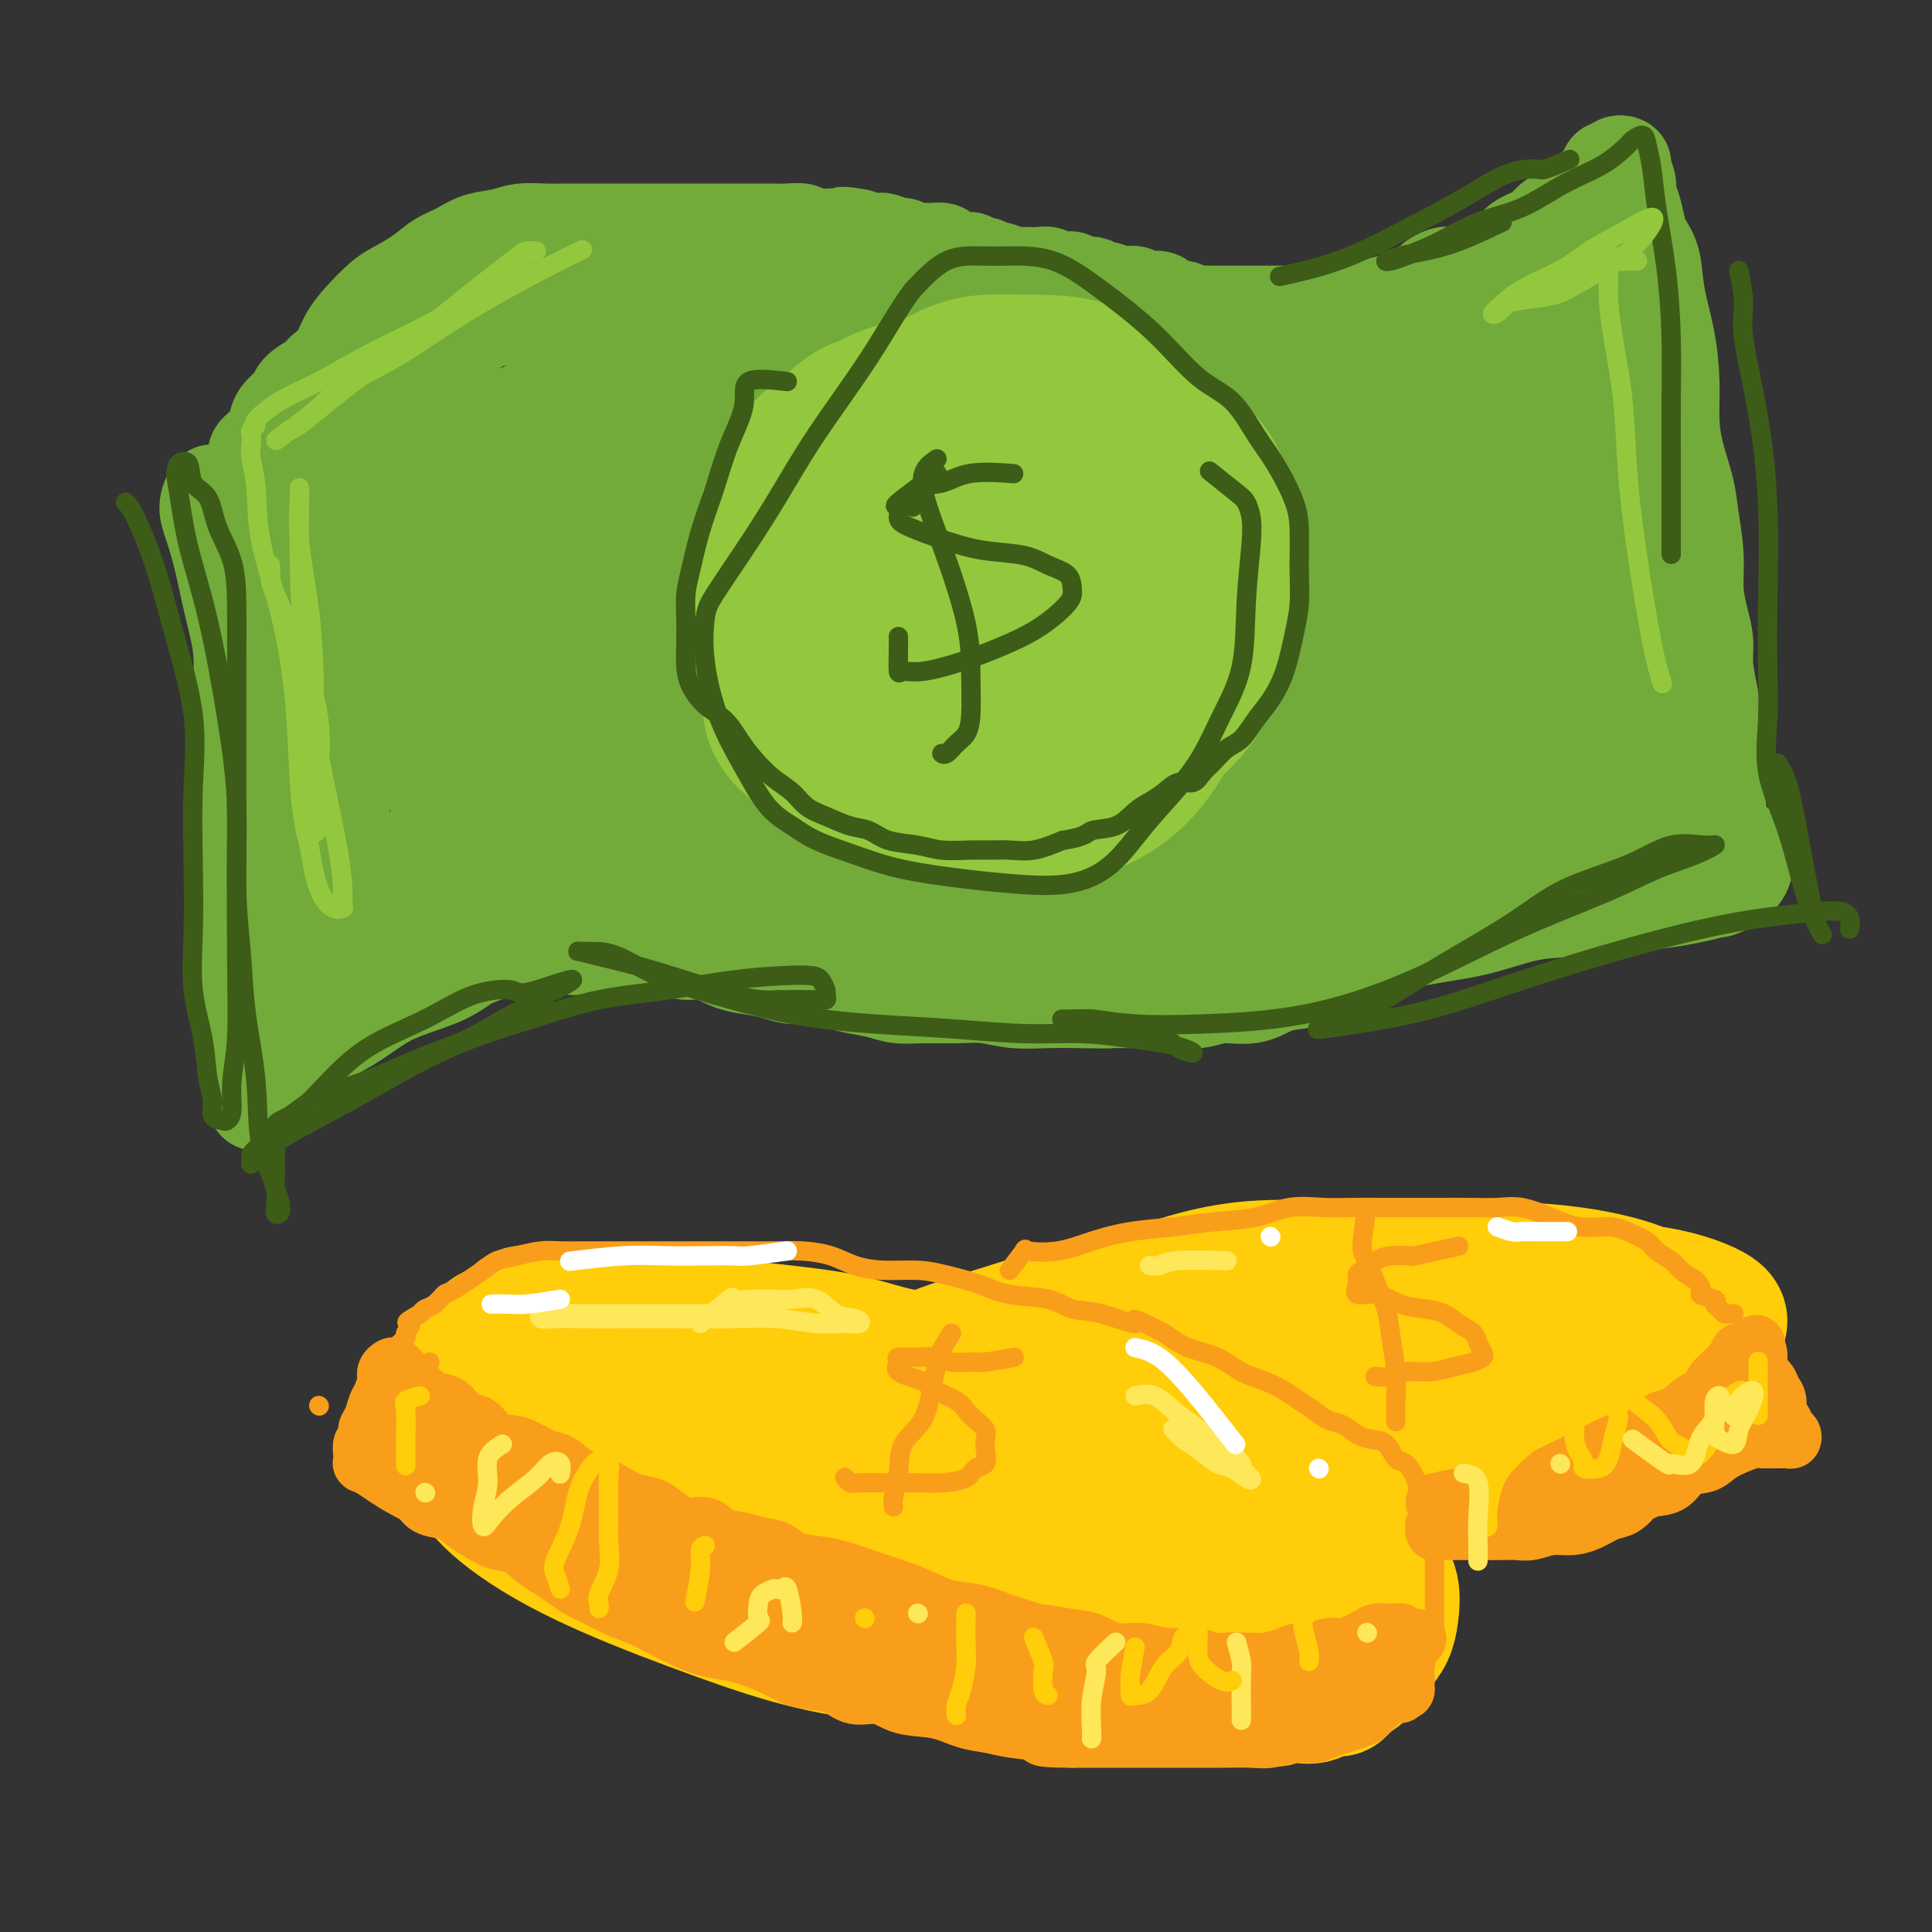 <svg viewBox='0 0 400 400' version='1.1' xmlns='http://www.w3.org/2000/svg' xmlns:xlink='http://www.w3.org/1999/xlink'><rect x="0" y="0" width="400" height="400" fill="#333333" stroke="none"/><g fill='none' stroke='rgb(255,205,10)' stroke-width='28' stroke-linecap='round' stroke-linejoin='round'><path d='M303,272c-3.728,-2.110 -7.456,-4.219 -11,-5c-3.544,-0.781 -6.905,-0.233 -10,0c-3.095,0.233 -5.925,0.152 -11,0c-5.075,-0.152 -12.395,-0.373 -20,0c-7.605,0.373 -15.495,1.341 -23,3c-7.505,1.659 -14.624,4.009 -21,6c-6.376,1.991 -12.008,3.624 -17,6c-4.992,2.376 -9.346,5.496 -12,8c-2.654,2.504 -3.610,4.394 -4,6c-0.390,1.606 -0.213,2.929 0,4c0.213,1.071 0.463,1.891 3,3c2.537,1.109 7.361,2.506 14,3c6.639,0.494 15.093,0.083 24,0c8.907,-0.083 18.268,0.162 28,-1c9.732,-1.162 19.833,-3.732 30,-6c10.167,-2.268 20.398,-4.236 29,-6c8.602,-1.764 15.576,-3.325 22,-5c6.424,-1.675 12.300,-3.466 17,-5c4.700,-1.534 8.225,-2.813 10,-4c1.775,-1.187 1.800,-2.283 2,-3c0.200,-0.717 0.574,-1.056 -1,-2c-1.574,-0.944 -5.095,-2.493 -10,-4c-4.905,-1.507 -11.195,-2.970 -19,-4c-7.805,-1.030 -17.124,-1.625 -27,-2c-9.876,-0.375 -20.308,-0.530 -30,0c-9.692,0.530 -18.644,1.745 -27,4c-8.356,2.255 -16.118,5.549 -23,8c-6.882,2.451 -12.886,4.059 -18,6c-5.114,1.941 -9.338,4.215 -12,6c-2.662,1.785 -3.760,3.081 -4,4c-0.240,0.919 0.380,1.459 1,2'/><path d='M183,294c1.301,1.330 6.054,1.653 12,2c5.946,0.347 13.083,0.716 21,1c7.917,0.284 16.612,0.481 26,0c9.388,-0.481 19.468,-1.640 29,-3c9.532,-1.360 18.514,-2.920 27,-5c8.486,-2.080 16.475,-4.681 23,-7c6.525,-2.319 11.586,-4.356 15,-6c3.414,-1.644 5.180,-2.894 6,-4c0.820,-1.106 0.694,-2.068 0,-3c-0.694,-0.932 -1.956,-1.835 -6,-3c-4.044,-1.165 -10.870,-2.592 -20,-3c-9.130,-0.408 -20.565,0.203 -31,0c-10.435,-0.203 -19.871,-1.221 -29,0c-9.129,1.221 -17.952,4.679 -26,8c-8.048,3.321 -15.322,6.503 -20,9c-4.678,2.497 -6.761,4.308 -8,6c-1.239,1.692 -1.635,3.266 -1,5c0.635,1.734 2.299,3.626 6,5c3.701,1.374 9.438,2.228 16,3c6.562,0.772 13.950,1.463 22,2c8.050,0.537 16.762,0.920 25,1c8.238,0.080 16.000,-0.142 23,-1c7.000,-0.858 13.236,-2.350 18,-4c4.764,-1.650 8.057,-3.457 10,-5c1.943,-1.543 2.538,-2.822 3,-4c0.462,-1.178 0.791,-2.253 0,-4c-0.791,-1.747 -2.704,-4.164 -7,-6c-4.296,-1.836 -10.976,-3.090 -18,-4c-7.024,-0.910 -14.391,-1.476 -23,-2c-8.609,-0.524 -18.460,-1.007 -27,0c-8.540,1.007 -15.770,3.503 -23,6'/><path d='M226,278c-6.853,2.144 -12.485,4.505 -17,7c-4.515,2.495 -7.912,5.124 -9,7c-1.088,1.876 0.133,3.000 0,4c-0.133,1.000 -1.621,1.876 0,3c1.621,1.124 6.351,2.498 12,4c5.649,1.502 12.218,3.134 19,4c6.782,0.866 13.778,0.967 22,1c8.222,0.033 17.670,-0.001 26,0c8.330,0.001 15.541,0.036 22,-1c6.459,-1.036 12.164,-3.143 17,-5c4.836,-1.857 8.801,-3.465 12,-5c3.199,-1.535 5.631,-2.996 7,-5c1.369,-2.004 1.674,-4.549 2,-7c0.326,-2.451 0.673,-4.807 -1,-7c-1.673,-2.193 -5.367,-4.223 -10,-6c-4.633,-1.777 -10.206,-3.300 -17,-4c-6.794,-0.700 -14.811,-0.578 -23,0c-8.189,0.578 -16.550,1.612 -25,4c-8.450,2.388 -16.987,6.131 -24,9c-7.013,2.869 -12.501,4.866 -17,7c-4.499,2.134 -8.008,4.407 -10,6c-1.992,1.593 -2.467,2.508 -3,3c-0.533,0.492 -1.126,0.563 0,1c1.126,0.437 3.969,1.241 8,2c4.031,0.759 9.249,1.472 15,2c5.751,0.528 12.035,0.869 19,1c6.965,0.131 14.612,0.052 22,0c7.388,-0.052 14.516,-0.076 21,0c6.484,0.076 12.323,0.251 17,0c4.677,-0.251 8.194,-0.929 11,-2c2.806,-1.071 4.903,-2.536 7,-4'/><path d='M329,297c3.829,-2.182 4.403,-4.636 5,-7c0.597,-2.364 1.219,-4.638 1,-7c-0.219,-2.362 -1.279,-4.813 -4,-7c-2.721,-2.187 -7.103,-4.111 -13,-5c-5.897,-0.889 -13.310,-0.743 -21,-1c-7.690,-0.257 -15.656,-0.918 -24,0c-8.344,0.918 -17.065,3.415 -25,6c-7.935,2.585 -15.083,5.258 -22,8c-6.917,2.742 -13.603,5.554 -18,8c-4.397,2.446 -6.505,4.526 -8,6c-1.495,1.474 -2.377,2.343 -3,3c-0.623,0.657 -0.986,1.104 0,2c0.986,0.896 3.321,2.242 7,3c3.679,0.758 8.701,0.928 15,1c6.299,0.072 13.874,0.046 21,0c7.126,-0.046 13.804,-0.110 21,0c7.196,0.110 14.911,0.395 22,0c7.089,-0.395 13.551,-1.470 20,-3c6.449,-1.530 12.885,-3.514 19,-6c6.115,-2.486 11.908,-5.475 17,-8c5.092,-2.525 9.483,-4.585 12,-7c2.517,-2.415 3.160,-5.186 4,-7c0.840,-1.814 1.879,-2.671 0,-4c-1.879,-1.329 -6.675,-3.128 -12,-4c-5.325,-0.872 -11.180,-0.816 -18,-1c-6.820,-0.184 -14.607,-0.608 -23,0c-8.393,0.608 -17.393,2.249 -26,4c-8.607,1.751 -16.823,3.614 -25,6c-8.177,2.386 -16.317,5.296 -23,8c-6.683,2.704 -11.909,5.201 -16,7c-4.091,1.799 -7.045,2.899 -10,4'/><path d='M202,296c-12.118,4.515 -5.413,3.303 -3,3c2.413,-0.303 0.534,0.304 0,1c-0.534,0.696 0.275,1.483 2,2c1.725,0.517 4.365,0.764 8,1c3.635,0.236 8.266,0.459 13,1c4.734,0.541 9.572,1.399 15,2c5.428,0.601 11.446,0.945 18,1c6.554,0.055 13.643,-0.180 20,0c6.357,0.180 11.980,0.776 18,0c6.020,-0.776 12.435,-2.922 18,-5c5.565,-2.078 10.280,-4.087 14,-6c3.720,-1.913 6.444,-3.731 8,-6c1.556,-2.269 1.943,-4.989 2,-7c0.057,-2.011 -0.215,-3.312 -2,-5c-1.785,-1.688 -5.081,-3.762 -10,-5c-4.919,-1.238 -11.460,-1.638 -18,-2c-6.540,-0.362 -13.079,-0.684 -20,-1c-6.921,-0.316 -14.224,-0.625 -22,0c-7.776,0.625 -16.025,2.185 -23,4c-6.975,1.815 -12.677,3.887 -18,6c-5.323,2.113 -10.269,4.269 -14,6c-3.731,1.731 -6.248,3.038 -7,4c-0.752,0.962 0.262,1.577 0,2c-0.262,0.423 -1.801,0.652 0,1c1.801,0.348 6.943,0.814 9,1c2.057,0.186 1.028,0.093 0,0'/><path d='M235,291c-2.331,-2.140 -4.662,-4.279 -6,-5c-1.338,-0.721 -1.683,-0.023 -3,0c-1.317,0.023 -3.606,-0.630 -6,-1c-2.394,-0.370 -4.895,-0.456 -8,-1c-3.105,-0.544 -6.815,-1.547 -11,-2c-4.185,-0.453 -8.843,-0.356 -13,-1c-4.157,-0.644 -7.811,-2.029 -12,-3c-4.189,-0.971 -8.913,-1.528 -13,-2c-4.087,-0.472 -7.538,-0.859 -11,-1c-3.462,-0.141 -6.934,-0.035 -10,0c-3.066,0.035 -5.725,0.000 -8,0c-2.275,-0.000 -4.164,0.034 -6,0c-1.836,-0.034 -3.617,-0.136 -5,0c-1.383,0.136 -2.369,0.510 -3,1c-0.631,0.490 -0.909,1.097 -1,2c-0.091,0.903 0.005,2.102 0,3c-0.005,0.898 -0.110,1.493 0,3c0.110,1.507 0.434,3.924 2,6c1.566,2.076 4.373,3.811 7,6c2.627,2.189 5.072,4.832 8,7c2.928,2.168 6.338,3.860 10,6c3.662,2.140 7.577,4.726 12,7c4.423,2.274 9.355,4.235 14,6c4.645,1.765 9.002,3.333 14,5c4.998,1.667 10.638,3.433 16,5c5.362,1.567 10.445,2.934 16,4c5.555,1.066 11.582,1.832 17,3c5.418,1.168 10.228,2.737 15,4c4.772,1.263 9.506,2.218 13,3c3.494,0.782 5.747,1.391 8,2'/><path d='M271,348c11.024,2.690 4.083,1.417 2,1c-2.083,-0.417 0.691,0.024 1,0c0.309,-0.024 -1.848,-0.512 -5,-2c-3.152,-1.488 -7.301,-3.978 -12,-7c-4.699,-3.022 -9.949,-6.578 -16,-10c-6.051,-3.422 -12.904,-6.710 -20,-10c-7.096,-3.290 -14.435,-6.580 -21,-9c-6.565,-2.420 -12.356,-3.968 -18,-6c-5.644,-2.032 -11.142,-4.548 -17,-6c-5.858,-1.452 -12.077,-1.842 -18,-3c-5.923,-1.158 -11.552,-3.085 -17,-4c-5.448,-0.915 -10.717,-0.818 -15,-1c-4.283,-0.182 -7.581,-0.642 -10,0c-2.419,0.642 -3.958,2.387 -5,4c-1.042,1.613 -1.585,3.093 -2,5c-0.415,1.907 -0.702,4.240 1,7c1.702,2.760 5.393,5.946 10,9c4.607,3.054 10.130,5.977 17,9c6.870,3.023 15.087,6.148 23,9c7.913,2.852 15.524,5.433 24,7c8.476,1.567 17.819,2.121 26,3c8.181,0.879 15.202,2.083 22,3c6.798,0.917 13.374,1.546 19,2c5.626,0.454 10.303,0.734 15,1c4.697,0.266 9.412,0.520 13,0c3.588,-0.520 6.047,-1.813 8,-3c1.953,-1.187 3.400,-2.267 4,-5c0.600,-2.733 0.354,-7.121 -2,-11c-2.354,-3.879 -6.815,-7.251 -12,-11c-5.185,-3.749 -11.092,-7.874 -17,-12'/><path d='M249,308c-8.028,-5.347 -13.596,-7.216 -20,-9c-6.404,-1.784 -13.642,-3.483 -21,-5c-7.358,-1.517 -14.836,-2.852 -22,-4c-7.164,-1.148 -14.014,-2.110 -20,-3c-5.986,-0.890 -11.109,-1.708 -16,-2c-4.891,-0.292 -9.551,-0.058 -13,0c-3.449,0.058 -5.687,-0.060 -7,0c-1.313,0.060 -1.700,0.298 -2,1c-0.300,0.702 -0.512,1.866 0,4c0.512,2.134 1.747,5.236 4,8c2.253,2.764 5.525,5.188 10,9c4.475,3.812 10.154,9.011 16,13c5.846,3.989 11.861,6.769 19,10c7.139,3.231 15.403,6.914 23,10c7.597,3.086 14.529,5.574 22,7c7.471,1.426 15.483,1.790 22,2c6.517,0.210 11.538,0.266 16,0c4.462,-0.266 8.363,-0.856 11,-2c2.637,-1.144 4.008,-2.843 5,-4c0.992,-1.157 1.604,-1.771 1,-4c-0.604,-2.229 -2.425,-6.074 -6,-10c-3.575,-3.926 -8.904,-7.934 -15,-12c-6.096,-4.066 -12.961,-8.189 -20,-12c-7.039,-3.811 -14.254,-7.311 -22,-10c-7.746,-2.689 -16.023,-4.566 -24,-6c-7.977,-1.434 -15.653,-2.423 -23,-3c-7.347,-0.577 -14.364,-0.740 -21,-1c-6.636,-0.260 -12.892,-0.616 -18,-1c-5.108,-0.384 -9.067,-0.796 -12,-1c-2.933,-0.204 -4.838,-0.201 -6,0c-1.162,0.201 -1.581,0.601 -2,1'/><path d='M108,284c-9.406,0.700 -3.420,3.452 0,6c3.420,2.548 4.273,4.894 7,8c2.727,3.106 7.328,6.972 13,11c5.672,4.028 12.413,8.219 20,12c7.587,3.781 16.018,7.152 24,10c7.982,2.848 15.515,5.173 22,6c6.485,0.827 11.923,0.157 17,0c5.077,-0.157 9.793,0.198 14,0c4.207,-0.198 7.905,-0.948 11,-2c3.095,-1.052 5.585,-2.404 7,-4c1.415,-1.596 1.754,-3.436 2,-6c0.246,-2.564 0.400,-5.851 -1,-9c-1.400,-3.149 -4.354,-6.160 -9,-10c-4.646,-3.840 -10.984,-8.511 -17,-12c-6.016,-3.489 -11.710,-5.798 -18,-8c-6.290,-2.202 -13.176,-4.297 -20,-5c-6.824,-0.703 -13.586,-0.015 -20,0c-6.414,0.015 -12.478,-0.642 -18,0c-5.522,0.642 -10.501,2.583 -15,4c-4.499,1.417 -8.519,2.309 -12,3c-3.481,0.691 -6.424,1.180 -8,2c-1.576,0.820 -1.787,1.970 -2,3c-0.213,1.030 -0.429,1.940 0,3c0.429,1.060 1.504,2.271 4,4c2.496,1.729 6.413,3.975 11,6c4.587,2.025 9.845,3.827 15,6c5.155,2.173 10.206,4.716 17,7c6.794,2.284 15.329,4.307 23,6c7.671,1.693 14.477,3.055 20,4c5.523,0.945 9.761,1.472 14,2'/><path d='M209,331c10.812,1.861 9.343,0.512 10,0c0.657,-0.512 3.439,-0.188 5,0c1.561,0.188 1.899,0.241 2,0c0.101,-0.241 -0.037,-0.777 0,-1c0.037,-0.223 0.248,-0.135 0,-1c-0.248,-0.865 -0.956,-2.685 -2,-5c-1.044,-2.315 -2.424,-5.125 -5,-8c-2.576,-2.875 -6.347,-5.814 -10,-9c-3.653,-3.186 -7.187,-6.620 -12,-9c-4.813,-2.380 -10.906,-3.705 -17,-5c-6.094,-1.295 -12.191,-2.559 -18,-3c-5.809,-0.441 -11.331,-0.058 -16,0c-4.669,0.058 -8.483,-0.209 -13,-1c-4.517,-0.791 -9.735,-2.107 -13,-3c-3.265,-0.893 -4.577,-1.364 -6,-2c-1.423,-0.636 -2.956,-1.438 -4,-2c-1.044,-0.562 -1.600,-0.883 -2,-1c-0.400,-0.117 -0.643,-0.031 -1,0c-0.357,0.031 -0.827,0.008 -1,0c-0.173,-0.008 -0.049,-0.002 0,0c0.049,0.002 0.025,0.001 0,0'/><path d='M106,281c-4.371,-1.238 -1.800,-0.334 0,0c1.800,0.334 2.829,0.096 4,0c1.171,-0.096 2.485,-0.051 4,0c1.515,0.051 3.231,0.108 5,0c1.769,-0.108 3.592,-0.383 5,0c1.408,0.383 2.400,1.423 4,2c1.600,0.577 3.806,0.692 5,1c1.194,0.308 1.376,0.809 2,1c0.624,0.191 1.689,0.072 2,0c0.311,-0.072 -0.133,-0.096 0,0c0.133,0.096 0.843,0.311 1,0c0.157,-0.311 -0.239,-1.149 -1,-2c-0.761,-0.851 -1.887,-1.717 -3,-3c-1.113,-1.283 -2.213,-2.985 -4,-4c-1.787,-1.015 -4.259,-1.343 -6,-2c-1.741,-0.657 -2.750,-1.642 -4,-2c-1.250,-0.358 -2.741,-0.090 -4,0c-1.259,0.090 -2.285,0.003 -3,0c-0.715,-0.003 -1.118,0.078 -2,0c-0.882,-0.078 -2.243,-0.316 -3,0c-0.757,0.316 -0.910,1.187 -2,2c-1.090,0.813 -3.118,1.569 -4,2c-0.882,0.431 -0.618,0.538 -1,1c-0.382,0.462 -1.411,1.278 -2,2c-0.589,0.722 -0.740,1.349 -1,2c-0.260,0.651 -0.630,1.325 -1,2'/><path d='M97,283c-1.702,2.297 -0.457,2.541 0,3c0.457,0.459 0.126,1.134 0,2c-0.126,0.866 -0.047,1.922 0,3c0.047,1.078 0.061,2.179 0,3c-0.061,0.821 -0.198,1.361 0,2c0.198,0.639 0.729,1.376 1,2c0.271,0.624 0.280,1.136 1,2c0.720,0.864 2.152,2.079 3,3c0.848,0.921 1.114,1.548 2,2c0.886,0.452 2.392,0.729 4,2c1.608,1.271 3.318,3.538 5,5c1.682,1.462 3.335,2.120 5,3c1.665,0.880 3.342,1.981 6,3c2.658,1.019 6.297,1.957 9,3c2.703,1.043 4.470,2.190 7,3c2.530,0.810 5.824,1.283 9,2c3.176,0.717 6.236,1.676 9,3c2.764,1.324 5.234,3.011 8,4c2.766,0.989 5.830,1.278 9,2c3.170,0.722 6.446,1.877 9,3c2.554,1.123 4.386,2.212 7,3c2.614,0.788 6.011,1.273 9,2c2.989,0.727 5.571,1.697 8,2c2.429,0.303 4.703,-0.059 7,0c2.297,0.059 4.615,0.541 7,1c2.385,0.459 4.837,0.897 7,1c2.163,0.103 4.038,-0.127 6,0c1.962,0.127 4.010,0.611 6,1c1.990,0.389 3.920,0.682 6,1c2.080,0.318 4.308,0.662 6,1c1.692,0.338 2.846,0.669 4,1'/><path d='M257,351c11.138,1.545 5.982,0.408 5,0c-0.982,-0.408 2.208,-0.086 4,0c1.792,0.086 2.185,-0.063 3,0c0.815,0.063 2.052,0.337 3,0c0.948,-0.337 1.605,-1.286 3,-2c1.395,-0.714 3.526,-1.193 5,-2c1.474,-0.807 2.291,-1.941 3,-3c0.709,-1.059 1.309,-2.043 2,-3c0.691,-0.957 1.473,-1.887 2,-3c0.527,-1.113 0.798,-2.409 1,-4c0.202,-1.591 0.333,-3.477 0,-5c-0.333,-1.523 -1.132,-2.682 -3,-4c-1.868,-1.318 -4.806,-2.794 -8,-4c-3.194,-1.206 -6.643,-2.141 -10,-3c-3.357,-0.859 -6.621,-1.643 -10,-2c-3.379,-0.357 -6.871,-0.289 -10,0c-3.129,0.289 -5.894,0.797 -7,1c-1.106,0.203 -0.553,0.102 0,0'/></g>
<g fill='none' stroke='rgb(249,158,27)' stroke-width='12' stroke-linecap='round' stroke-linejoin='round'><path d='M84,302c0.593,0.033 1.185,0.066 2,1c0.815,0.934 1.852,2.769 3,4c1.148,1.231 2.408,1.859 4,3c1.592,1.141 3.518,2.795 5,4c1.482,1.205 2.522,1.962 4,3c1.478,1.038 3.395,2.356 5,3c1.605,0.644 2.897,0.615 4,1c1.103,0.385 2.017,1.183 3,2c0.983,0.817 2.034,1.651 3,2c0.966,0.349 1.846,0.212 3,1c1.154,0.788 2.580,2.502 4,3c1.420,0.498 2.833,-0.218 4,0c1.167,0.218 2.089,1.372 3,2c0.911,0.628 1.811,0.732 3,1c1.189,0.268 2.667,0.702 4,1c1.333,0.298 2.523,0.461 4,1c1.477,0.539 3.242,1.454 5,2c1.758,0.546 3.509,0.723 5,1c1.491,0.277 2.723,0.652 4,1c1.277,0.348 2.599,0.668 4,1c1.401,0.332 2.881,0.677 4,1c1.119,0.323 1.878,0.626 3,1c1.122,0.374 2.606,0.821 4,1c1.394,0.179 2.697,0.089 4,0'/><path d='M175,342c8.814,2.250 5.348,1.376 5,1c-0.348,-0.376 2.423,-0.255 4,0c1.577,0.255 1.962,0.643 3,1c1.038,0.357 2.731,0.683 4,1c1.269,0.317 2.113,0.623 3,1c0.887,0.377 1.815,0.823 3,1c1.185,0.177 2.626,0.085 4,0c1.374,-0.085 2.681,-0.164 4,0c1.319,0.164 2.650,0.570 4,1c1.350,0.430 2.720,0.885 4,1c1.280,0.115 2.470,-0.110 4,0c1.530,0.110 3.402,0.555 5,1c1.598,0.445 2.923,0.889 4,1c1.077,0.111 1.904,-0.110 3,0c1.096,0.110 2.459,0.550 4,1c1.541,0.450 3.258,0.909 5,1c1.742,0.091 3.508,-0.186 5,0c1.492,0.186 2.709,0.834 4,1c1.291,0.166 2.655,-0.152 4,0c1.345,0.152 2.671,0.773 4,1c1.329,0.227 2.660,0.061 4,0c1.340,-0.061 2.690,-0.015 4,0c1.310,0.015 2.582,0.000 4,0c1.418,-0.000 2.984,0.015 4,0c1.016,-0.015 1.483,-0.060 2,0c0.517,0.060 1.083,0.223 2,0c0.917,-0.223 2.185,-0.833 3,-1c0.815,-0.167 1.177,0.110 2,0c0.823,-0.110 2.106,-0.607 3,-1c0.894,-0.393 1.398,-0.684 2,-1c0.602,-0.316 1.301,-0.658 2,-1'/><path d='M287,351c5.128,-0.572 1.948,-0.000 1,0c-0.948,0.000 0.335,-0.570 1,-1c0.665,-0.430 0.711,-0.718 1,-1c0.289,-0.282 0.821,-0.557 1,-1c0.179,-0.443 0.003,-1.055 0,-1c-0.003,0.055 0.165,0.777 0,1c-0.165,0.223 -0.663,-0.053 -1,0c-0.337,0.053 -0.512,0.434 -1,1c-0.488,0.566 -1.288,1.318 -2,2c-0.712,0.682 -1.334,1.296 -2,2c-0.666,0.704 -1.374,1.499 -2,2c-0.626,0.501 -1.170,0.708 -2,1c-0.830,0.292 -1.948,0.671 -3,1c-1.052,0.329 -2.040,0.610 -3,1c-0.960,0.390 -1.894,0.889 -3,1c-1.106,0.111 -2.385,-0.166 -4,0c-1.615,0.166 -3.566,0.777 -5,1c-1.434,0.223 -2.352,0.060 -4,0c-1.648,-0.060 -4.025,-0.016 -6,0c-1.975,0.016 -3.549,0.004 -5,0c-1.451,-0.004 -2.781,-0.001 -4,0c-1.219,0.001 -2.327,0.000 -4,0c-1.673,-0.000 -3.912,-0.000 -6,0c-2.088,0.000 -4.025,0.000 -6,0c-1.975,-0.000 -3.987,-0.000 -6,0'/><path d='M222,360c-8.795,-0.025 -5.781,-0.588 -6,-1c-0.219,-0.412 -3.671,-0.672 -6,-1c-2.329,-0.328 -3.535,-0.723 -5,-1c-1.465,-0.277 -3.189,-0.437 -5,-1c-1.811,-0.563 -3.708,-1.531 -6,-2c-2.292,-0.469 -4.980,-0.440 -7,-1c-2.020,-0.560 -3.373,-1.707 -5,-2c-1.627,-0.293 -3.529,0.270 -5,0c-1.471,-0.270 -2.511,-1.371 -4,-2c-1.489,-0.629 -3.425,-0.785 -5,-1c-1.575,-0.215 -2.787,-0.491 -4,-1c-1.213,-0.509 -2.428,-1.253 -4,-2c-1.572,-0.747 -3.501,-1.499 -5,-2c-1.499,-0.501 -2.566,-0.753 -4,-1c-1.434,-0.247 -3.233,-0.489 -5,-1c-1.767,-0.511 -3.501,-1.292 -5,-2c-1.499,-0.708 -2.765,-1.345 -4,-2c-1.235,-0.655 -2.441,-1.330 -4,-2c-1.559,-0.670 -3.470,-1.335 -5,-2c-1.530,-0.665 -2.677,-1.332 -4,-2c-1.323,-0.668 -2.822,-1.339 -4,-2c-1.178,-0.661 -2.036,-1.314 -3,-2c-0.964,-0.686 -2.032,-1.405 -3,-2c-0.968,-0.595 -1.834,-1.065 -3,-2c-1.166,-0.935 -2.632,-2.334 -4,-3c-1.368,-0.666 -2.639,-0.597 -4,-1c-1.361,-0.403 -2.812,-1.276 -4,-2c-1.188,-0.724 -2.112,-1.297 -3,-2c-0.888,-0.703 -1.739,-1.535 -3,-2c-1.261,-0.465 -2.932,-0.561 -4,-1c-1.068,-0.439 -1.534,-1.219 -2,-2'/><path d='M87,310c-9.707,-5.197 -4.475,-2.689 -3,-2c1.475,0.689 -0.806,-0.443 -2,-1c-1.194,-0.557 -1.301,-0.541 -2,-1c-0.699,-0.459 -1.991,-1.394 -3,-2c-1.009,-0.606 -1.734,-0.882 -2,-1c-0.266,-0.118 -0.072,-0.077 0,0c0.072,0.077 0.023,0.190 0,0c-0.023,-0.190 -0.021,-0.684 0,-1c0.021,-0.316 0.061,-0.454 0,-1c-0.061,-0.546 -0.224,-1.501 0,-2c0.224,-0.499 0.833,-0.541 1,-1c0.167,-0.459 -0.109,-1.335 0,-2c0.109,-0.665 0.604,-1.120 1,-2c0.396,-0.880 0.694,-2.186 1,-3c0.306,-0.814 0.621,-1.136 1,-2c0.379,-0.864 0.823,-2.271 1,-3c0.177,-0.729 0.089,-0.781 0,-1c-0.089,-0.219 -0.179,-0.606 0,-1c0.179,-0.394 0.625,-0.796 1,-1c0.375,-0.204 0.678,-0.209 1,0c0.322,0.209 0.664,0.633 1,1c0.336,0.367 0.668,0.676 1,1c0.332,0.324 0.666,0.662 1,1'/><path d='M85,286c0.928,0.799 1.249,1.297 2,2c0.751,0.703 1.932,1.610 3,2c1.068,0.390 2.022,0.262 3,1c0.978,0.738 1.979,2.343 3,3c1.021,0.657 2.062,0.365 3,1c0.938,0.635 1.772,2.195 3,3c1.228,0.805 2.850,0.853 4,1c1.150,0.147 1.829,0.392 3,1c1.171,0.608 2.833,1.580 4,2c1.167,0.420 1.837,0.287 3,1c1.163,0.713 2.818,2.270 4,3c1.182,0.730 1.890,0.632 3,1c1.110,0.368 2.621,1.203 4,2c1.379,0.797 2.627,1.557 4,2c1.373,0.443 2.870,0.570 4,1c1.130,0.430 1.894,1.162 3,2c1.106,0.838 2.553,1.783 4,2c1.447,0.217 2.895,-0.294 4,0c1.105,0.294 1.869,1.392 3,2c1.131,0.608 2.630,0.726 4,1c1.370,0.274 2.612,0.702 4,1c1.388,0.298 2.922,0.464 4,1c1.078,0.536 1.701,1.442 3,2c1.299,0.558 3.273,0.768 5,1c1.727,0.232 3.205,0.486 5,1c1.795,0.514 3.907,1.289 6,2c2.093,0.711 4.169,1.359 6,2c1.831,0.641 3.419,1.275 5,2c1.581,0.725 3.157,1.541 5,2c1.843,0.459 3.955,0.560 6,1c2.045,0.440 4.022,1.220 6,2'/><path d='M208,336c11.209,3.494 6.230,2.227 6,2c-0.230,-0.227 4.288,0.584 7,1c2.712,0.416 3.618,0.436 5,1c1.382,0.564 3.241,1.672 5,2c1.759,0.328 3.418,-0.122 5,0c1.582,0.122 3.087,0.817 5,1c1.913,0.183 4.233,-0.146 6,0c1.767,0.146 2.980,0.769 4,1c1.020,0.231 1.848,0.072 3,0c1.152,-0.072 2.629,-0.057 4,0c1.371,0.057 2.635,0.155 4,0c1.365,-0.155 2.830,-0.562 4,-1c1.170,-0.438 2.046,-0.905 3,-1c0.954,-0.095 1.985,0.182 3,0c1.015,-0.182 2.015,-0.823 3,-1c0.985,-0.177 1.955,0.110 3,0c1.045,-0.110 2.165,-0.618 3,-1c0.835,-0.382 1.386,-0.638 2,-1c0.614,-0.362 1.292,-0.829 2,-1c0.708,-0.171 1.447,-0.047 2,0c0.553,0.047 0.919,0.015 1,0c0.081,-0.015 -0.123,-0.014 0,0c0.123,0.014 0.571,0.042 1,0c0.429,-0.042 0.837,-0.155 1,0c0.163,0.155 0.082,0.577 0,1'/><path d='M290,339c6.260,-0.417 2.409,1.040 1,2c-1.409,0.960 -0.378,1.423 0,2c0.378,0.577 0.102,1.269 0,2c-0.102,0.731 -0.030,1.502 0,2c0.030,0.498 0.018,0.722 0,1c-0.018,0.278 -0.042,0.610 0,1c0.042,0.390 0.149,0.838 0,1c-0.149,0.162 -0.553,0.039 -1,0c-0.447,-0.039 -0.937,0.005 -2,0c-1.063,-0.005 -2.698,-0.058 -5,0c-2.302,0.058 -5.272,0.227 -8,0c-2.728,-0.227 -5.216,-0.850 -8,-1c-2.784,-0.150 -5.865,0.172 -9,0c-3.135,-0.172 -6.325,-0.839 -9,-1c-2.675,-0.161 -4.836,0.183 -7,0c-2.164,-0.183 -4.331,-0.893 -7,-1c-2.669,-0.107 -5.842,0.389 -8,0c-2.158,-0.389 -3.303,-1.663 -5,-2c-1.697,-0.337 -3.947,0.261 -6,0c-2.053,-0.261 -3.909,-1.383 -6,-2c-2.091,-0.617 -4.417,-0.729 -6,-1c-1.583,-0.271 -2.421,-0.701 -4,-1c-1.579,-0.299 -3.897,-0.465 -6,-1c-2.103,-0.535 -3.989,-1.437 -6,-2c-2.011,-0.563 -4.147,-0.787 -6,-1c-1.853,-0.213 -3.422,-0.417 -5,-1c-1.578,-0.583 -3.166,-1.546 -5,-2c-1.834,-0.454 -3.914,-0.400 -6,-1c-2.086,-0.600 -4.177,-1.854 -6,-3c-1.823,-1.146 -3.378,-2.185 -5,-3c-1.622,-0.815 -3.311,-1.408 -5,-2'/><path d='M150,325c-3.526,-1.838 -4.342,-2.434 -6,-3c-1.658,-0.566 -4.157,-1.104 -6,-2c-1.843,-0.896 -3.030,-2.150 -5,-3c-1.970,-0.850 -4.722,-1.296 -7,-2c-2.278,-0.704 -4.083,-1.666 -6,-3c-1.917,-1.334 -3.945,-3.040 -6,-4c-2.055,-0.960 -4.137,-1.175 -6,-2c-1.863,-0.825 -3.509,-2.260 -5,-3c-1.491,-0.740 -2.828,-0.787 -4,-1c-1.172,-0.213 -2.178,-0.594 -3,-1c-0.822,-0.406 -1.459,-0.839 -2,-1c-0.541,-0.161 -0.984,-0.052 -1,0c-0.016,0.052 0.396,0.047 1,0c0.604,-0.047 1.402,-0.137 2,0c0.598,0.137 0.998,0.500 2,1c1.002,0.500 2.608,1.136 4,2c1.392,0.864 2.570,1.955 4,3c1.430,1.045 3.113,2.042 5,3c1.887,0.958 3.978,1.875 6,3c2.022,1.125 3.976,2.458 6,4c2.024,1.542 4.119,3.292 6,4c1.881,0.708 3.549,0.374 5,1c1.451,0.626 2.686,2.214 4,3c1.314,0.786 2.709,0.771 4,1c1.291,0.229 2.480,0.700 4,1c1.520,0.300 3.371,0.427 5,1c1.629,0.573 3.037,1.592 4,2c0.963,0.408 1.482,0.204 2,0'/><path d='M157,329c4.730,1.601 2.555,1.103 2,1c-0.555,-0.103 0.510,0.190 1,0c0.490,-0.190 0.406,-0.864 0,-1c-0.406,-0.136 -1.135,0.266 -2,0c-0.865,-0.266 -1.865,-1.200 -3,-2c-1.135,-0.800 -2.404,-1.466 -4,-2c-1.596,-0.534 -3.519,-0.937 -6,-2c-2.481,-1.063 -5.520,-2.787 -9,-4c-3.480,-1.213 -7.399,-1.913 -11,-3c-3.601,-1.087 -6.882,-2.559 -10,-4c-3.118,-1.441 -6.074,-2.850 -9,-4c-2.926,-1.150 -5.823,-2.039 -8,-3c-2.177,-0.961 -3.633,-1.992 -5,-3c-1.367,-1.008 -2.644,-1.991 -4,-3c-1.356,-1.009 -2.790,-2.042 -4,-3c-1.210,-0.958 -2.194,-1.839 -3,-2c-0.806,-0.161 -1.432,0.400 -2,0c-0.568,-0.400 -1.076,-1.762 -1,-2c0.076,-0.238 0.736,0.646 1,1c0.264,0.354 0.132,0.177 0,0'/><path d='M297,311c1.953,-0.427 3.905,-0.853 5,-1c1.095,-0.147 1.332,-0.014 2,0c0.668,0.014 1.768,-0.089 3,0c1.232,0.089 2.597,0.371 4,0c1.403,-0.371 2.842,-1.395 4,-2c1.158,-0.605 2.033,-0.791 3,-1c0.967,-0.209 2.026,-0.440 3,-1c0.974,-0.560 1.865,-1.450 3,-2c1.135,-0.550 2.516,-0.759 4,-1c1.484,-0.241 3.073,-0.515 4,-1c0.927,-0.485 1.192,-1.181 2,-2c0.808,-0.819 2.157,-1.761 3,-2c0.843,-0.239 1.178,0.226 2,0c0.822,-0.226 2.131,-1.144 3,-2c0.869,-0.856 1.296,-1.651 2,-2c0.704,-0.349 1.683,-0.253 3,-1c1.317,-0.747 2.972,-2.336 4,-3c1.028,-0.664 1.428,-0.401 2,-1c0.572,-0.599 1.315,-2.059 2,-3c0.685,-0.941 1.311,-1.363 2,-2c0.689,-0.637 1.443,-1.490 2,-2c0.557,-0.510 0.919,-0.676 1,-1c0.081,-0.324 -0.120,-0.807 0,-1c0.120,-0.193 0.560,-0.097 1,0'/><path d='M361,280c4.668,-3.410 1.837,-0.936 1,0c-0.837,0.936 0.318,0.334 1,0c0.682,-0.334 0.889,-0.398 1,0c0.111,0.398 0.125,1.260 0,2c-0.125,0.740 -0.388,1.358 0,2c0.388,0.642 1.428,1.309 2,2c0.572,0.691 0.678,1.407 1,2c0.322,0.593 0.860,1.062 1,2c0.140,0.938 -0.120,2.346 0,3c0.120,0.654 0.618,0.553 1,1c0.382,0.447 0.649,1.440 1,2c0.351,0.560 0.787,0.686 1,1c0.213,0.314 0.205,0.816 0,1c-0.205,0.184 -0.607,0.049 -1,0c-0.393,-0.049 -0.779,-0.011 -1,0c-0.221,0.011 -0.279,-0.006 -1,0c-0.721,0.006 -2.106,0.033 -3,0c-0.894,-0.033 -1.296,-0.127 -2,0c-0.704,0.127 -1.710,0.475 -3,1c-1.290,0.525 -2.865,1.226 -4,2c-1.135,0.774 -1.830,1.620 -3,2c-1.170,0.380 -2.815,0.295 -4,1c-1.185,0.705 -1.910,2.202 -3,3c-1.090,0.798 -2.545,0.899 -4,1'/><path d='M342,308c-5.151,2.197 -4.029,1.689 -4,2c0.029,0.311 -1.033,1.441 -2,2c-0.967,0.559 -1.837,0.546 -3,1c-1.163,0.454 -2.618,1.376 -4,2c-1.382,0.624 -2.689,0.952 -4,1c-1.311,0.048 -2.624,-0.183 -4,0c-1.376,0.183 -2.815,0.781 -4,1c-1.185,0.219 -2.117,0.059 -3,0c-0.883,-0.059 -1.717,-0.016 -3,0c-1.283,0.016 -3.016,0.004 -4,0c-0.984,-0.004 -1.220,-0.001 -2,0c-0.780,0.001 -2.104,-0.000 -3,0c-0.896,0.000 -1.365,0.001 -2,0c-0.635,-0.001 -1.438,-0.004 -2,0c-0.562,0.004 -0.884,0.016 -1,0c-0.116,-0.016 -0.028,-0.060 0,0c0.028,0.060 -0.005,0.224 0,0c0.005,-0.224 0.047,-0.837 0,-1c-0.047,-0.163 -0.183,0.123 0,0c0.183,-0.123 0.684,-0.654 1,-1c0.316,-0.346 0.445,-0.505 1,-1c0.555,-0.495 1.534,-1.326 3,-2c1.466,-0.674 3.419,-1.193 6,-2c2.581,-0.807 5.791,-1.904 9,-3'/><path d='M317,307c3.932,-1.458 6.263,-2.603 9,-4c2.737,-1.397 5.881,-3.046 8,-4c2.119,-0.954 3.213,-1.213 5,-2c1.787,-0.787 4.265,-2.101 6,-3c1.735,-0.899 2.726,-1.382 4,-2c1.274,-0.618 2.832,-1.370 4,-2c1.168,-0.630 1.948,-1.139 3,-2c1.052,-0.861 2.377,-2.073 3,-3c0.623,-0.927 0.545,-1.569 1,-2c0.455,-0.431 1.442,-0.651 2,-1c0.558,-0.349 0.686,-0.825 1,-1c0.314,-0.175 0.815,-0.047 1,0c0.185,0.047 0.053,0.013 0,0c-0.053,-0.013 -0.026,-0.007 0,0'/></g>
<g fill='none' stroke='rgb(249,158,27)' stroke-width='4' stroke-linecap='round' stroke-linejoin='round'><path d='M297,341c0.000,-1.000 0.000,-2.000 0,-3c-0.000,-1.000 -0.000,-2.000 0,-3c0.000,-1.000 0.000,-2.000 0,-3c-0.000,-1.000 -0.000,-2.000 0,-3c0.000,-1.000 0.001,-2.001 0,-3c-0.001,-0.999 -0.002,-1.996 0,-3c0.002,-1.004 0.008,-2.015 0,-3c-0.008,-0.985 -0.029,-1.943 0,-3c0.029,-1.057 0.107,-2.214 0,-3c-0.107,-0.786 -0.399,-1.203 -1,-2c-0.601,-0.797 -1.511,-1.975 -2,-3c-0.489,-1.025 -0.557,-1.896 -1,-3c-0.443,-1.104 -1.262,-2.441 -2,-3c-0.738,-0.559 -1.394,-0.339 -2,-1c-0.606,-0.661 -1.162,-2.204 -2,-3c-0.838,-0.796 -1.956,-0.846 -3,-1c-1.044,-0.154 -2.012,-0.411 -3,-1c-0.988,-0.589 -1.996,-1.509 -3,-2c-1.004,-0.491 -2.003,-0.555 -3,-1c-0.997,-0.445 -1.991,-1.273 -3,-2c-1.009,-0.727 -2.032,-1.353 -3,-2c-0.968,-0.647 -1.882,-1.313 -3,-2c-1.118,-0.687 -2.440,-1.394 -4,-2c-1.560,-0.606 -3.356,-1.111 -5,-2c-1.644,-0.889 -3.135,-2.162 -5,-3c-1.865,-0.838 -4.104,-1.239 -6,-2c-1.896,-0.761 -3.448,-1.880 -5,-3'/><path d='M241,276c-8.753,-4.517 -5.635,-2.309 -6,-2c-0.365,0.309 -4.212,-1.282 -7,-2c-2.788,-0.718 -4.516,-0.563 -6,-1c-1.484,-0.437 -2.722,-1.466 -5,-2c-2.278,-0.534 -5.595,-0.573 -8,-1c-2.405,-0.427 -3.899,-1.241 -6,-2c-2.101,-0.759 -4.808,-1.464 -7,-2c-2.192,-0.536 -3.869,-0.904 -6,-1c-2.131,-0.096 -4.715,0.079 -7,0c-2.285,-0.079 -4.269,-0.414 -6,-1c-1.731,-0.586 -3.209,-1.425 -5,-2c-1.791,-0.575 -3.895,-0.886 -6,-1c-2.105,-0.114 -4.211,-0.031 -6,0c-1.789,0.031 -3.261,0.008 -5,0c-1.739,-0.008 -3.744,-0.002 -6,0c-2.256,0.002 -4.764,0.001 -7,0c-2.236,-0.001 -4.201,0.000 -6,0c-1.799,-0.000 -3.432,-0.001 -5,0c-1.568,0.001 -3.073,0.003 -5,0c-1.927,-0.003 -4.277,-0.012 -6,0c-1.723,0.012 -2.817,0.045 -4,0c-1.183,-0.045 -2.453,-0.169 -4,0c-1.547,0.169 -3.369,0.632 -5,1c-1.631,0.368 -3.070,0.641 -4,1c-0.930,0.359 -1.352,0.803 -3,2c-1.648,1.197 -4.522,3.147 -6,4c-1.478,0.853 -1.561,0.610 -2,1c-0.439,0.390 -1.234,1.413 -2,2c-0.766,0.587 -1.505,0.739 -2,1c-0.495,0.261 -0.748,0.630 -1,1'/><path d='M87,272c-4.250,2.352 -2.377,1.731 -2,2c0.377,0.269 -0.744,1.428 -1,2c-0.256,0.572 0.351,0.557 0,1c-0.351,0.443 -1.661,1.346 -2,2c-0.339,0.654 0.293,1.061 0,2c-0.293,0.939 -1.512,2.411 -2,3c-0.488,0.589 -0.244,0.294 0,0'/><path d='M209,263c1.293,-1.678 2.586,-3.356 3,-4c0.414,-0.644 -0.051,-0.252 1,0c1.051,0.252 3.617,0.366 6,0c2.383,-0.366 4.582,-1.210 7,-2c2.418,-0.790 5.053,-1.526 8,-2c2.947,-0.474 6.205,-0.687 9,-1c2.795,-0.313 5.128,-0.725 8,-1c2.872,-0.275 6.285,-0.413 9,-1c2.715,-0.587 4.732,-1.621 7,-2c2.268,-0.379 4.786,-0.101 7,0c2.214,0.101 4.124,0.027 6,0c1.876,-0.027 3.719,-0.007 6,0c2.281,0.007 5.000,0.000 7,0c2.000,-0.000 3.282,0.005 5,0c1.718,-0.005 3.871,-0.022 6,0c2.129,0.022 4.232,0.082 6,0c1.768,-0.082 3.199,-0.307 5,0c1.801,0.307 3.971,1.146 6,2c2.029,0.854 3.918,1.723 6,2c2.082,0.277 4.358,-0.039 6,0c1.642,0.039 2.652,0.433 4,1c1.348,0.567 3.035,1.307 4,2c0.965,0.693 1.207,1.341 2,2c0.793,0.659 2.137,1.331 3,2c0.863,0.669 1.247,1.334 2,2c0.753,0.666 1.877,1.333 3,2'/><path d='M351,265c2.207,2.179 0.724,2.626 1,3c0.276,0.374 2.311,0.675 3,1c0.689,0.325 0.031,0.676 0,1c-0.031,0.324 0.566,0.623 1,1c0.434,0.377 0.704,0.833 1,1c0.296,0.167 0.618,0.045 1,0c0.382,-0.045 0.823,-0.013 1,0c0.177,0.013 0.088,0.006 0,0'/><path d='M210,281c-2.289,0.431 -4.578,0.862 -6,1c-1.422,0.138 -1.976,-0.016 -3,0c-1.024,0.016 -2.518,0.203 -4,0c-1.482,-0.203 -2.952,-0.794 -4,-1c-1.048,-0.206 -1.676,-0.025 -3,0c-1.324,0.025 -3.346,-0.107 -4,0c-0.654,0.107 0.059,0.451 0,1c-0.059,0.549 -0.889,1.302 0,2c0.889,0.698 3.498,1.342 5,2c1.502,0.658 1.899,1.331 3,2c1.101,0.669 2.908,1.334 4,2c1.092,0.666 1.469,1.332 2,2c0.531,0.668 1.216,1.339 2,2c0.784,0.661 1.668,1.314 2,2c0.332,0.686 0.114,1.406 0,2c-0.114,0.594 -0.122,1.063 0,2c0.122,0.937 0.376,2.342 0,3c-0.376,0.658 -1.382,0.569 -2,1c-0.618,0.431 -0.848,1.383 -2,2c-1.152,0.617 -3.226,0.898 -5,1c-1.774,0.102 -3.250,0.024 -5,0c-1.750,-0.024 -3.776,0.008 -6,0c-2.224,-0.008 -4.648,-0.054 -6,0c-1.352,0.054 -1.633,0.207 -2,0c-0.367,-0.207 -0.819,-0.773 -1,-1c-0.181,-0.227 -0.090,-0.113 0,0'/><path d='M197,276c-1.290,2.103 -2.581,4.206 -3,5c-0.419,0.794 0.032,0.280 0,1c-0.032,0.720 -0.548,2.675 -1,5c-0.452,2.325 -0.839,5.019 -2,7c-1.161,1.981 -3.096,3.249 -4,5c-0.904,1.751 -0.778,3.985 -1,6c-0.222,2.015 -0.790,3.812 -1,5c-0.210,1.188 -0.060,1.768 0,2c0.060,0.232 0.030,0.116 0,0'/><path d='M302,258c-3.794,0.841 -7.587,1.682 -9,2c-1.413,0.318 -0.445,0.112 -1,0c-0.555,-0.112 -2.631,-0.130 -4,0c-1.369,0.130 -2.030,0.407 -3,1c-0.970,0.593 -2.249,1.502 -3,2c-0.751,0.498 -0.975,0.585 -1,1c-0.025,0.415 0.149,1.158 0,2c-0.149,0.842 -0.619,1.783 0,2c0.619,0.217 2.328,-0.290 4,0c1.672,0.290 3.306,1.376 5,2c1.694,0.624 3.448,0.786 5,1c1.552,0.214 2.903,0.481 4,1c1.097,0.519 1.941,1.291 3,2c1.059,0.709 2.332,1.356 3,2c0.668,0.644 0.732,1.286 1,2c0.268,0.714 0.741,1.502 1,2c0.259,0.498 0.305,0.707 0,1c-0.305,0.293 -0.962,0.671 -2,1c-1.038,0.329 -2.457,0.610 -4,1c-1.543,0.390 -3.209,0.889 -5,1c-1.791,0.111 -3.707,-0.166 -5,0c-1.293,0.166 -1.964,0.775 -3,1c-1.036,0.225 -2.439,0.064 -3,0c-0.561,-0.064 -0.281,-0.032 0,0'/><path d='M283,250c-0.490,3.162 -0.980,6.325 -1,8c-0.020,1.675 0.429,1.864 1,3c0.571,1.136 1.263,3.219 2,5c0.737,1.781 1.518,3.259 2,5c0.482,1.741 0.665,3.746 1,6c0.335,2.254 0.822,4.759 1,7c0.178,2.241 0.048,4.219 0,6c-0.048,1.781 -0.014,3.366 0,4c0.014,0.634 0.007,0.317 0,0'/></g>
<g fill='none' stroke='rgb(115,171,58)' stroke-width='20' stroke-linecap='round' stroke-linejoin='round'><path d='M44,102c-0.487,0.971 -0.974,1.943 -1,3c-0.026,1.057 0.409,2.201 1,4c0.591,1.799 1.339,4.255 2,7c0.661,2.745 1.235,5.780 2,9c0.765,3.220 1.722,6.624 2,10c0.278,3.376 -0.121,6.724 0,10c0.121,3.276 0.764,6.480 1,10c0.236,3.520 0.066,7.357 0,11c-0.066,3.643 -0.028,7.094 0,11c0.028,3.906 0.046,8.268 0,12c-0.046,3.732 -0.156,6.833 0,10c0.156,3.167 0.578,6.401 1,9c0.422,2.599 0.845,4.563 1,7c0.155,2.437 0.041,5.347 0,7c-0.041,1.653 -0.008,2.049 0,3c0.008,0.951 -0.009,2.459 0,3c0.009,0.541 0.043,0.117 0,0c-0.043,-0.117 -0.165,0.073 0,0c0.165,-0.073 0.616,-0.410 1,-1c0.384,-0.590 0.699,-1.431 1,-2c0.301,-0.569 0.586,-0.864 1,-1c0.414,-0.136 0.958,-0.114 2,-1c1.042,-0.886 2.584,-2.682 4,-4c1.416,-1.318 2.708,-2.159 4,-3'/><path d='M66,216c3.073,-2.558 4.256,-2.954 6,-4c1.744,-1.046 4.049,-2.742 6,-4c1.951,-1.258 3.549,-2.078 6,-3c2.451,-0.922 5.755,-1.946 8,-3c2.245,-1.054 3.432,-2.139 5,-3c1.568,-0.861 3.518,-1.499 5,-2c1.482,-0.501 2.495,-0.866 4,-1c1.505,-0.134 3.501,-0.036 5,0c1.499,0.036 2.500,0.010 4,0c1.500,-0.010 3.500,-0.004 5,0c1.500,0.004 2.501,0.005 4,0c1.499,-0.005 3.494,-0.017 5,0c1.506,0.017 2.521,0.064 4,0c1.479,-0.064 3.423,-0.238 5,0c1.577,0.238 2.788,0.890 4,1c1.212,0.110 2.424,-0.320 4,0c1.576,0.320 3.515,1.391 5,2c1.485,0.609 2.515,0.754 4,1c1.485,0.246 3.424,0.591 5,1c1.576,0.409 2.788,0.883 4,1c1.212,0.117 2.424,-0.123 4,0c1.576,0.123 3.518,0.607 5,1c1.482,0.393 2.506,0.694 4,1c1.494,0.306 3.458,0.617 5,1c1.542,0.383 2.661,0.838 4,1c1.339,0.162 2.898,0.029 5,0c2.102,-0.029 4.748,0.045 7,0c2.252,-0.045 4.109,-0.208 6,0c1.891,0.208 3.817,0.787 6,1c2.183,0.213 4.624,0.061 7,0c2.376,-0.061 4.688,-0.030 7,0'/><path d='M224,207c6.949,0.153 5.322,0.037 6,0c0.678,-0.037 3.661,0.006 6,0c2.339,-0.006 4.035,-0.061 6,0c1.965,0.061 4.199,0.237 6,0c1.801,-0.237 3.170,-0.889 5,-1c1.830,-0.111 4.120,0.318 6,0c1.880,-0.318 3.350,-1.385 5,-2c1.650,-0.615 3.480,-0.780 5,-1c1.520,-0.220 2.731,-0.495 4,-1c1.269,-0.505 2.597,-1.238 4,-2c1.403,-0.762 2.879,-1.551 4,-2c1.121,-0.449 1.885,-0.558 3,-1c1.115,-0.442 2.581,-1.218 4,-2c1.419,-0.782 2.792,-1.572 4,-2c1.208,-0.428 2.251,-0.496 3,-1c0.749,-0.504 1.206,-1.445 2,-2c0.794,-0.555 1.927,-0.726 3,-1c1.073,-0.274 2.085,-0.652 3,-1c0.915,-0.348 1.733,-0.668 3,-1c1.267,-0.332 2.982,-0.677 4,-1c1.018,-0.323 1.338,-0.625 2,-1c0.662,-0.375 1.664,-0.822 3,-1c1.336,-0.178 3.005,-0.086 4,0c0.995,0.086 1.315,0.167 2,0c0.685,-0.167 1.734,-0.581 3,-1c1.266,-0.419 2.748,-0.844 4,-1c1.252,-0.156 2.275,-0.042 3,0c0.725,0.042 1.153,0.011 2,0c0.847,-0.011 2.113,-0.003 3,0c0.887,0.003 1.396,0.001 2,0c0.604,-0.001 1.302,-0.000 2,0'/><path d='M340,182c4.229,-0.309 2.301,-0.083 2,0c-0.301,0.083 1.023,0.023 2,0c0.977,-0.023 1.606,-0.007 2,0c0.394,0.007 0.552,0.006 1,0c0.448,-0.006 1.184,-0.015 2,0c0.816,0.015 1.711,0.056 2,0c0.289,-0.056 -0.027,-0.207 0,0c0.027,0.207 0.399,0.773 1,1c0.601,0.227 1.433,0.114 2,0c0.567,-0.114 0.870,-0.230 1,0c0.130,0.230 0.087,0.807 0,1c-0.087,0.193 -0.220,0.003 0,0c0.220,-0.003 0.792,0.181 1,0c0.208,-0.181 0.053,-0.726 0,-1c-0.053,-0.274 -0.003,-0.278 0,-1c0.003,-0.722 -0.040,-2.163 0,-4c0.040,-1.837 0.165,-4.072 0,-7c-0.165,-2.928 -0.618,-6.551 -1,-10c-0.382,-3.449 -0.691,-6.725 -1,-10'/><path d='M354,151c0.064,-6.237 0.223,-5.828 0,-7c-0.223,-1.172 -0.830,-3.923 -1,-6c-0.170,-2.077 0.095,-3.478 0,-5c-0.095,-1.522 -0.549,-3.163 -1,-5c-0.451,-1.837 -0.898,-3.868 -1,-6c-0.102,-2.132 0.140,-4.363 0,-7c-0.140,-2.637 -0.664,-5.678 -1,-8c-0.336,-2.322 -0.484,-3.923 -1,-6c-0.516,-2.077 -1.399,-4.629 -2,-7c-0.601,-2.371 -0.919,-4.560 -1,-7c-0.081,-2.440 0.077,-5.132 0,-8c-0.077,-2.868 -0.388,-5.911 -1,-9c-0.612,-3.089 -1.526,-6.223 -2,-9c-0.474,-2.777 -0.509,-5.195 -1,-7c-0.491,-1.805 -1.437,-2.996 -2,-4c-0.563,-1.004 -0.743,-1.820 -1,-3c-0.257,-1.180 -0.589,-2.722 -1,-4c-0.411,-1.278 -0.899,-2.291 -1,-3c-0.101,-0.709 0.184,-1.115 0,-2c-0.184,-0.885 -0.837,-2.251 -1,-3c-0.163,-0.749 0.163,-0.881 0,-1c-0.163,-0.119 -0.814,-0.225 -1,0c-0.186,0.225 0.095,0.782 0,1c-0.095,0.218 -0.564,0.097 -1,0c-0.436,-0.097 -0.839,-0.171 -1,0c-0.161,0.171 -0.081,0.585 0,1'/><path d='M333,36c-0.352,0.253 0.267,0.386 0,1c-0.267,0.614 -1.421,1.708 -2,2c-0.579,0.292 -0.582,-0.217 -1,0c-0.418,0.217 -1.251,1.160 -2,2c-0.749,0.840 -1.416,1.576 -2,2c-0.584,0.424 -1.087,0.537 -2,1c-0.913,0.463 -2.235,1.276 -3,2c-0.765,0.724 -0.971,1.360 -2,2c-1.029,0.640 -2.881,1.285 -4,2c-1.119,0.715 -1.507,1.501 -2,2c-0.493,0.499 -1.092,0.712 -2,1c-0.908,0.288 -2.127,0.652 -3,1c-0.873,0.348 -1.402,0.681 -2,1c-0.598,0.319 -1.264,0.625 -2,1c-0.736,0.375 -1.541,0.818 -2,1c-0.459,0.182 -0.571,0.104 -1,0c-0.429,-0.104 -1.176,-0.234 -2,0c-0.824,0.234 -1.726,0.832 -2,1c-0.274,0.168 0.080,-0.095 0,0c-0.080,0.095 -0.594,0.546 -1,1c-0.406,0.454 -0.704,0.909 -1,1c-0.296,0.091 -0.590,-0.183 -1,0c-0.410,0.183 -0.936,0.824 -1,1c-0.064,0.176 0.334,-0.111 0,0c-0.334,0.111 -1.399,0.622 -2,1c-0.601,0.378 -0.738,0.623 -1,1c-0.262,0.377 -0.647,0.884 -1,1c-0.353,0.116 -0.672,-0.161 -1,0c-0.328,0.161 -0.665,0.760 -1,1c-0.335,0.240 -0.667,0.120 -1,0'/><path d='M286,65c-4.638,2.011 -2.735,0.539 -2,0c0.735,-0.539 0.300,-0.144 0,0c-0.300,0.144 -0.464,0.039 -1,0c-0.536,-0.039 -1.443,-0.010 -2,0c-0.557,0.010 -0.764,0.003 -1,0c-0.236,-0.003 -0.501,-0.001 -1,0c-0.499,0.001 -1.232,0.000 -2,0c-0.768,-0.000 -1.569,-0.000 -2,0c-0.431,0.000 -0.491,0.000 -1,0c-0.509,-0.000 -1.468,-0.000 -2,0c-0.532,0.000 -0.636,0.000 -1,0c-0.364,-0.000 -0.988,0.000 -2,0c-1.012,-0.000 -2.410,-0.000 -3,0c-0.590,0.000 -0.370,0.000 -1,0c-0.630,-0.000 -2.108,-0.000 -3,0c-0.892,0.000 -1.198,0.000 -2,0c-0.802,-0.000 -2.102,-0.000 -3,0c-0.898,0.000 -1.395,0.001 -2,0c-0.605,-0.001 -1.317,-0.004 -2,0c-0.683,0.004 -1.335,0.015 -2,0c-0.665,-0.015 -1.343,-0.056 -2,0c-0.657,0.056 -1.293,0.208 -2,0c-0.707,-0.208 -1.484,-0.777 -2,-1c-0.516,-0.223 -0.771,-0.098 -1,0c-0.229,0.098 -0.432,0.171 -1,0c-0.568,-0.171 -1.499,-0.585 -2,-1c-0.501,-0.415 -0.571,-0.829 -1,-1c-0.429,-0.171 -1.218,-0.097 -2,0c-0.782,0.097 -1.557,0.219 -2,0c-0.443,-0.219 -0.555,-0.777 -1,-1c-0.445,-0.223 -1.222,-0.112 -2,0'/><path d='M233,61c-2.838,-0.553 -1.934,0.063 -2,0c-0.066,-0.063 -1.102,-0.805 -2,-1c-0.898,-0.195 -1.658,0.158 -2,0c-0.342,-0.158 -0.267,-0.826 -1,-1c-0.733,-0.174 -2.276,0.146 -3,0c-0.724,-0.146 -0.630,-0.757 -1,-1c-0.370,-0.243 -1.202,-0.118 -2,0c-0.798,0.118 -1.560,0.228 -2,0c-0.440,-0.228 -0.559,-0.793 -1,-1c-0.441,-0.207 -1.203,-0.054 -2,0c-0.797,0.054 -1.627,0.010 -2,0c-0.373,-0.010 -0.289,0.012 -1,0c-0.711,-0.012 -2.217,-0.060 -3,0c-0.783,0.060 -0.843,0.227 -1,0c-0.157,-0.227 -0.409,-0.849 -1,-1c-0.591,-0.151 -1.520,0.170 -2,0c-0.480,-0.170 -0.513,-0.829 -1,-1c-0.487,-0.171 -1.430,0.148 -2,0c-0.570,-0.148 -0.768,-0.761 -1,-1c-0.232,-0.239 -0.499,-0.102 -1,0c-0.501,0.102 -1.237,0.171 -2,0c-0.763,-0.171 -1.555,-0.581 -2,-1c-0.445,-0.419 -0.543,-0.848 -1,-1c-0.457,-0.152 -1.272,-0.026 -2,0c-0.728,0.026 -1.369,-0.049 -2,0c-0.631,0.049 -1.254,0.223 -2,0c-0.746,-0.223 -1.617,-0.844 -2,-1c-0.383,-0.156 -0.278,0.154 -1,0c-0.722,-0.154 -2.271,-0.772 -3,-1c-0.729,-0.228 -0.637,-0.065 -1,0c-0.363,0.065 -1.182,0.033 -2,0'/><path d='M180,50c-8.867,-1.928 -4.533,-1.248 -3,-1c1.533,0.248 0.266,0.063 -1,0c-1.266,-0.063 -2.530,-0.003 -3,0c-0.470,0.003 -0.145,-0.052 -1,0c-0.855,0.052 -2.888,0.210 -4,0c-1.112,-0.210 -1.301,-0.788 -2,-1c-0.699,-0.212 -1.909,-0.057 -3,0c-1.091,0.057 -2.065,0.015 -3,0c-0.935,-0.015 -1.832,-0.004 -3,0c-1.168,0.004 -2.609,0.001 -4,0c-1.391,-0.001 -2.734,-0.000 -4,0c-1.266,0.000 -2.456,0.000 -4,0c-1.544,-0.000 -3.444,-0.000 -5,0c-1.556,0.000 -2.769,-0.000 -4,0c-1.231,0.000 -2.481,0.000 -4,0c-1.519,-0.000 -3.309,-0.001 -5,0c-1.691,0.001 -3.283,0.003 -5,0c-1.717,-0.003 -3.558,-0.013 -5,0c-1.442,0.013 -2.486,0.048 -4,0c-1.514,-0.048 -3.500,-0.179 -5,0c-1.500,0.179 -2.514,0.670 -4,1c-1.486,0.330 -3.444,0.501 -5,1c-1.556,0.499 -2.708,1.325 -4,2c-1.292,0.675 -2.723,1.198 -4,2c-1.277,0.802 -2.401,1.883 -4,3c-1.599,1.117 -3.673,2.270 -5,3c-1.327,0.730 -1.905,1.038 -3,2c-1.095,0.962 -2.706,2.577 -4,4c-1.294,1.423 -2.272,2.652 -3,4c-0.728,1.348 -1.208,2.814 -2,4c-0.792,1.186 -1.896,2.093 -3,3'/><path d='M67,77c-2.131,2.674 -1.459,1.860 -2,2c-0.541,0.140 -2.294,1.234 -3,2c-0.706,0.766 -0.366,1.203 -1,2c-0.634,0.797 -2.242,1.953 -3,3c-0.758,1.047 -0.667,1.984 -1,3c-0.333,1.016 -1.092,2.109 -2,3c-0.908,0.891 -1.965,1.579 -2,2c-0.035,0.421 0.952,0.575 0,3c-0.952,2.425 -3.843,7.121 -5,9c-1.157,1.879 -0.578,0.939 0,0'/></g>
<g fill='none' stroke='rgb(115,171,58)' stroke-width='28' stroke-linecap='round' stroke-linejoin='round'><path d='M93,100c-3.756,1.586 -7.512,3.173 -9,5c-1.488,1.827 -0.706,3.896 0,7c0.706,3.104 1.338,7.243 2,11c0.662,3.757 1.355,7.133 2,10c0.645,2.867 1.242,5.226 2,8c0.758,2.774 1.678,5.962 2,8c0.322,2.038 0.044,2.925 0,4c-0.044,1.075 0.144,2.338 0,3c-0.144,0.662 -0.619,0.723 -1,1c-0.381,0.277 -0.668,0.769 -1,0c-0.332,-0.769 -0.707,-2.800 -1,-6c-0.293,-3.200 -0.502,-7.568 -1,-12c-0.498,-4.432 -1.284,-8.929 -2,-15c-0.716,-6.071 -1.361,-13.718 -2,-19c-0.639,-5.282 -1.270,-8.199 -2,-10c-0.730,-1.801 -1.557,-2.485 -2,-3c-0.443,-0.515 -0.500,-0.859 -1,-1c-0.500,-0.141 -1.443,-0.078 -2,0c-0.557,0.078 -0.726,0.171 -1,0c-0.274,-0.171 -0.651,-0.606 -1,0c-0.349,0.606 -0.668,2.252 -1,4c-0.332,1.748 -0.676,3.596 -1,6c-0.324,2.404 -0.626,5.364 -1,8c-0.374,2.636 -0.819,4.949 -1,7c-0.181,2.051 -0.100,3.840 0,6c0.100,2.160 0.217,4.689 0,7c-0.217,2.311 -0.770,4.403 -1,7c-0.230,2.597 -0.139,5.699 0,8c0.139,2.301 0.325,3.800 0,6c-0.325,2.200 -1.163,5.100 -2,8'/><path d='M68,158c-0.956,9.576 -0.844,5.016 -1,5c-0.156,-0.016 -0.578,4.511 -1,7c-0.422,2.489 -0.845,2.940 -1,4c-0.155,1.060 -0.043,2.728 0,4c0.043,1.272 0.015,2.148 0,3c-0.015,0.852 -0.019,1.678 0,3c0.019,1.322 0.060,3.139 0,4c-0.060,0.861 -0.221,0.767 0,1c0.221,0.233 0.822,0.792 1,1c0.178,0.208 -0.068,0.066 0,0c0.068,-0.066 0.451,-0.054 1,0c0.549,0.054 1.266,0.150 2,0c0.734,-0.150 1.487,-0.546 3,-1c1.513,-0.454 3.786,-0.967 6,-2c2.214,-1.033 4.368,-2.584 7,-4c2.632,-1.416 5.740,-2.695 9,-4c3.260,-1.305 6.670,-2.637 10,-4c3.330,-1.363 6.580,-2.758 10,-4c3.420,-1.242 7.011,-2.333 10,-3c2.989,-0.667 5.377,-0.911 8,-1c2.623,-0.089 5.482,-0.022 8,0c2.518,0.022 4.696,-0.002 7,0c2.304,0.002 4.735,0.030 7,0c2.265,-0.030 4.365,-0.118 6,0c1.635,0.118 2.806,0.443 4,1c1.194,0.557 2.413,1.345 4,2c1.587,0.655 3.543,1.176 5,2c1.457,0.824 2.416,1.950 4,3c1.584,1.050 3.792,2.025 6,3'/><path d='M183,178c4.483,2.153 4.189,2.036 5,2c0.811,-0.036 2.726,0.008 4,0c1.274,-0.008 1.908,-0.068 2,0c0.092,0.068 -0.358,0.263 -2,0c-1.642,-0.263 -4.478,-0.985 -8,-2c-3.522,-1.015 -7.732,-2.322 -12,-3c-4.268,-0.678 -8.596,-0.727 -14,-1c-5.404,-0.273 -11.884,-0.769 -18,-1c-6.116,-0.231 -11.867,-0.197 -17,0c-5.133,0.197 -9.648,0.556 -14,1c-4.352,0.444 -8.541,0.972 -12,2c-3.459,1.028 -6.188,2.554 -9,4c-2.812,1.446 -5.706,2.810 -8,4c-2.294,1.190 -3.988,2.205 -5,3c-1.012,0.795 -1.343,1.368 -2,2c-0.657,0.632 -1.639,1.323 -2,2c-0.361,0.677 -0.099,1.342 0,2c0.099,0.658 0.037,1.310 0,2c-0.037,0.690 -0.049,1.419 0,2c0.049,0.581 0.160,1.013 0,2c-0.160,0.987 -0.591,2.527 -1,3c-0.409,0.473 -0.796,-0.122 -1,0c-0.204,0.122 -0.224,0.960 0,1c0.224,0.040 0.693,-0.718 1,-1c0.307,-0.282 0.452,-0.087 2,-1c1.548,-0.913 4.497,-2.936 8,-5c3.503,-2.064 7.558,-4.171 12,-7c4.442,-2.829 9.269,-6.380 14,-9c4.731,-2.620 9.365,-4.310 14,-6'/><path d='M120,174c10.145,-4.889 10.509,-3.110 13,-3c2.491,0.110 7.111,-1.447 11,-2c3.889,-0.553 7.049,-0.100 10,0c2.951,0.100 5.693,-0.153 8,0c2.307,0.153 4.181,0.712 6,1c1.819,0.288 3.585,0.304 5,1c1.415,0.696 2.480,2.070 4,3c1.520,0.930 3.493,1.416 5,2c1.507,0.584 2.546,1.267 4,2c1.454,0.733 3.324,1.516 5,2c1.676,0.484 3.159,0.667 5,1c1.841,0.333 4.040,0.815 6,1c1.960,0.185 3.680,0.072 6,0c2.320,-0.072 5.239,-0.104 8,0c2.761,0.104 5.364,0.343 8,0c2.636,-0.343 5.304,-1.269 8,-2c2.696,-0.731 5.421,-1.268 8,-2c2.579,-0.732 5.013,-1.660 7,-2c1.987,-0.340 3.528,-0.091 5,0c1.472,0.091 2.876,0.024 4,0c1.124,-0.024 1.969,-0.007 3,0c1.031,0.007 2.250,0.002 3,0c0.750,-0.002 1.033,-0.002 1,0c-0.033,0.002 -0.382,0.007 -1,0c-0.618,-0.007 -1.505,-0.027 -3,0c-1.495,0.027 -3.600,0.101 -6,0c-2.400,-0.101 -5.097,-0.378 -8,0c-2.903,0.378 -6.012,1.409 -10,2c-3.988,0.591 -8.854,0.740 -14,1c-5.146,0.260 -10.573,0.630 -16,1'/><path d='M205,180c-11.424,0.630 -11.482,0.204 -14,0c-2.518,-0.204 -7.494,-0.188 -12,0c-4.506,0.188 -8.543,0.547 -12,0c-3.457,-0.547 -6.335,-1.999 -9,-3c-2.665,-1.001 -5.117,-1.553 -7,-2c-1.883,-0.447 -3.198,-0.791 -4,-1c-0.802,-0.209 -1.090,-0.282 -1,0c0.090,0.282 0.556,0.918 2,2c1.444,1.082 3.864,2.610 6,4c2.136,1.390 3.989,2.643 7,4c3.011,1.357 7.180,2.818 11,4c3.820,1.182 7.292,2.086 12,3c4.708,0.914 10.653,1.839 16,3c5.347,1.161 10.098,2.559 15,3c4.902,0.441 9.955,-0.076 15,0c5.045,0.076 10.081,0.746 15,1c4.919,0.254 9.722,0.091 14,0c4.278,-0.091 8.033,-0.112 12,-1c3.967,-0.888 8.146,-2.643 12,-4c3.854,-1.357 7.382,-2.314 11,-3c3.618,-0.686 7.327,-1.100 11,-2c3.673,-0.900 7.310,-2.286 11,-3c3.690,-0.714 7.433,-0.754 11,-1c3.567,-0.246 6.959,-0.696 10,-1c3.041,-0.304 5.732,-0.463 9,-1c3.268,-0.537 7.113,-1.453 9,-2c1.887,-0.547 1.816,-0.724 2,-1c0.184,-0.276 0.624,-0.650 0,-1c-0.624,-0.350 -2.312,-0.675 -4,-1'/><path d='M353,177c-1.624,-0.319 -3.685,-0.617 -6,-1c-2.315,-0.383 -4.884,-0.850 -8,-1c-3.116,-0.150 -6.778,0.017 -11,0c-4.222,-0.017 -9.002,-0.219 -15,0c-5.998,0.219 -13.213,0.857 -20,2c-6.787,1.143 -13.147,2.790 -19,4c-5.853,1.210 -11.200,1.984 -16,3c-4.800,1.016 -9.055,2.275 -12,3c-2.945,0.725 -4.582,0.918 -6,1c-1.418,0.082 -2.616,0.055 -3,0c-0.384,-0.055 0.048,-0.138 1,0c0.952,0.138 2.424,0.499 5,0c2.576,-0.499 6.254,-1.856 10,-3c3.746,-1.144 7.558,-2.074 12,-3c4.442,-0.926 9.514,-1.849 15,-3c5.486,-1.151 11.385,-2.532 17,-4c5.615,-1.468 10.946,-3.024 16,-4c5.054,-0.976 9.830,-1.372 14,-2c4.170,-0.628 7.734,-1.489 11,-2c3.266,-0.511 6.236,-0.674 8,-1c1.764,-0.326 2.324,-0.817 3,-1c0.676,-0.183 1.470,-0.059 1,0c-0.470,0.059 -2.203,0.055 -3,0c-0.797,-0.055 -0.657,-0.159 -1,0c-0.343,0.159 -1.169,0.581 -2,1c-0.831,0.419 -1.666,0.834 -2,1c-0.334,0.166 -0.167,0.083 0,0'/><path d='M342,167c-1.145,0.541 -0.509,0.894 0,0c0.509,-0.894 0.890,-3.033 1,-5c0.110,-1.967 -0.050,-3.761 0,-7c0.050,-3.239 0.311,-7.922 0,-13c-0.311,-5.078 -1.194,-10.551 -2,-16c-0.806,-5.449 -1.537,-10.873 -2,-15c-0.463,-4.127 -0.660,-6.957 -1,-10c-0.340,-3.043 -0.823,-6.300 -1,-9c-0.177,-2.700 -0.047,-4.842 0,-7c0.047,-2.158 0.012,-4.332 0,-7c-0.012,-2.668 -0.002,-5.829 0,-8c0.002,-2.171 -0.002,-3.352 0,-5c0.002,-1.648 0.012,-3.762 0,-5c-0.012,-1.238 -0.047,-1.600 0,-2c0.047,-0.400 0.177,-0.839 0,-1c-0.177,-0.161 -0.661,-0.046 -1,0c-0.339,0.046 -0.532,0.021 -1,0c-0.468,-0.021 -1.212,-0.038 -2,0c-0.788,0.038 -1.622,0.131 -3,0c-1.378,-0.131 -3.300,-0.485 -5,0c-1.700,0.485 -3.177,1.811 -6,3c-2.823,1.189 -6.991,2.243 -11,3c-4.009,0.757 -7.860,1.216 -12,2c-4.140,0.784 -8.570,1.892 -13,3'/><path d='M283,68c-10.707,1.868 -10.474,1.036 -13,1c-2.526,-0.036 -7.811,0.722 -12,1c-4.189,0.278 -7.283,0.075 -10,0c-2.717,-0.075 -5.056,-0.020 -8,0c-2.944,0.020 -6.492,0.007 -9,0c-2.508,-0.007 -3.978,-0.009 -6,0c-2.022,0.009 -4.598,0.027 -7,0c-2.402,-0.027 -4.629,-0.101 -7,0c-2.371,0.101 -4.884,0.377 -7,0c-2.116,-0.377 -3.833,-1.406 -6,-2c-2.167,-0.594 -4.784,-0.752 -7,-1c-2.216,-0.248 -4.032,-0.586 -6,-1c-1.968,-0.414 -4.089,-0.903 -6,-1c-1.911,-0.097 -3.613,0.198 -6,0c-2.387,-0.198 -5.458,-0.890 -8,-1c-2.542,-0.110 -4.556,0.363 -7,0c-2.444,-0.363 -5.317,-1.562 -8,-2c-2.683,-0.438 -5.177,-0.117 -8,0c-2.823,0.117 -5.975,0.029 -9,0c-3.025,-0.029 -5.922,0.002 -9,0c-3.078,-0.002 -6.338,-0.035 -9,0c-2.662,0.035 -4.725,0.138 -7,0c-2.275,-0.138 -4.762,-0.517 -7,0c-2.238,0.517 -4.226,1.929 -6,3c-1.774,1.071 -3.334,1.803 -5,3c-1.666,1.197 -3.440,2.861 -5,4c-1.560,1.139 -2.907,1.753 -4,3c-1.093,1.247 -1.932,3.128 -3,5c-1.068,1.872 -2.364,3.735 -3,6c-0.636,2.265 -0.610,4.933 -1,8c-0.390,3.067 -1.195,6.534 -2,10'/><path d='M72,104c-1.576,6.030 -1.014,6.606 -1,9c0.014,2.394 -0.518,6.607 -1,10c-0.482,3.393 -0.914,5.965 -1,8c-0.086,2.035 0.173,3.534 0,5c-0.173,1.466 -0.778,2.899 -1,4c-0.222,1.101 -0.061,1.868 0,2c0.061,0.132 0.022,-0.373 0,-1c-0.022,-0.627 -0.028,-1.376 0,-2c0.028,-0.624 0.090,-1.124 1,-3c0.910,-1.876 2.667,-5.130 6,-9c3.333,-3.870 8.241,-8.358 13,-13c4.759,-4.642 9.371,-9.440 15,-13c5.629,-3.560 12.277,-5.882 19,-8c6.723,-2.118 13.520,-4.031 20,-5c6.480,-0.969 12.642,-0.995 18,-1c5.358,-0.005 9.912,0.010 14,0c4.088,-0.010 7.711,-0.045 10,0c2.289,0.045 3.245,0.170 4,0c0.755,-0.170 1.307,-0.636 1,-1c-0.307,-0.364 -1.475,-0.627 -4,-1c-2.525,-0.373 -6.406,-0.857 -11,-1c-4.594,-0.143 -9.901,0.056 -16,0c-6.099,-0.056 -12.990,-0.366 -20,0c-7.010,0.366 -14.139,1.410 -21,3c-6.861,1.590 -13.455,3.727 -18,6c-4.545,2.273 -7.043,4.681 -9,7c-1.957,2.319 -3.373,4.547 -4,7c-0.627,2.453 -0.465,5.129 0,8c0.465,2.871 1.232,5.935 2,9'/><path d='M88,124c1.910,4.545 5.683,7.406 11,12c5.317,4.594 12.176,10.920 19,15c6.824,4.080 13.614,5.914 20,7c6.386,1.086 12.370,1.424 18,-2c5.630,-3.424 10.906,-10.612 15,-17c4.094,-6.388 7.005,-11.978 9,-17c1.995,-5.022 3.072,-9.475 4,-13c0.928,-3.525 1.707,-6.120 1,-8c-0.707,-1.880 -2.898,-3.045 -6,-5c-3.102,-1.955 -7.113,-4.702 -12,-6c-4.887,-1.298 -10.648,-1.148 -17,-1c-6.352,0.148 -13.295,0.293 -20,3c-6.705,2.707 -13.172,7.975 -19,13c-5.828,5.025 -11.016,9.808 -15,15c-3.984,5.192 -6.763,10.793 -8,16c-1.237,5.207 -0.932,10.019 0,13c0.932,2.981 2.491,4.131 6,5c3.509,0.869 8.967,1.456 15,0c6.033,-1.456 12.640,-4.957 20,-9c7.360,-4.043 15.473,-8.630 23,-13c7.527,-4.370 14.466,-8.524 21,-12c6.534,-3.476 12.661,-6.273 18,-9c5.339,-2.727 9.889,-5.383 13,-8c3.111,-2.617 4.784,-5.194 6,-7c1.216,-1.806 1.977,-2.839 1,-4c-0.977,-1.161 -3.692,-2.448 -8,-3c-4.308,-0.552 -10.210,-0.369 -17,1c-6.790,1.369 -14.470,3.924 -22,7c-7.530,3.076 -14.912,6.674 -22,10c-7.088,3.326 -13.882,6.379 -19,9c-5.118,2.621 -8.559,4.811 -12,7'/><path d='M111,123c-12.945,6.295 -7.806,5.531 -6,6c1.806,0.469 0.279,2.169 0,4c-0.279,1.831 0.689,3.791 4,6c3.311,2.209 8.965,4.667 15,6c6.035,1.333 12.453,1.539 20,2c7.547,0.461 16.225,1.175 25,0c8.775,-1.175 17.649,-4.239 26,-8c8.351,-3.761 16.181,-8.218 24,-12c7.819,-3.782 15.627,-6.890 22,-9c6.373,-2.110 11.311,-3.222 16,-5c4.689,-1.778 9.130,-4.220 12,-6c2.870,-1.780 4.169,-2.896 5,-4c0.831,-1.104 1.194,-2.195 1,-4c-0.194,-1.805 -0.946,-4.325 -4,-6c-3.054,-1.675 -8.411,-2.506 -14,-3c-5.589,-0.494 -11.410,-0.650 -18,-1c-6.590,-0.350 -13.947,-0.893 -21,0c-7.053,0.893 -13.801,3.221 -20,6c-6.199,2.779 -11.849,6.010 -17,10c-5.151,3.990 -9.802,8.739 -13,14c-3.198,5.261 -4.944,11.035 -6,16c-1.056,4.965 -1.424,9.122 0,13c1.424,3.878 4.638,7.478 9,10c4.362,2.522 9.871,3.965 16,5c6.129,1.035 12.877,1.662 21,1c8.123,-0.662 17.622,-2.613 26,-6c8.378,-3.387 15.634,-8.212 23,-13c7.366,-4.788 14.840,-9.541 21,-14c6.160,-4.459 11.005,-8.624 15,-13c3.995,-4.376 7.142,-8.965 9,-13c1.858,-4.035 2.429,-7.518 3,-11'/><path d='M305,94c1.784,-5.082 0.243,-5.785 -3,-7c-3.243,-1.215 -8.187,-2.940 -13,-4c-4.813,-1.060 -9.495,-1.455 -15,-1c-5.505,0.455 -11.832,1.759 -18,4c-6.168,2.241 -12.177,5.419 -18,9c-5.823,3.581 -11.460,7.566 -16,12c-4.540,4.434 -7.985,9.318 -11,16c-3.015,6.682 -5.602,15.162 -7,22c-1.398,6.838 -1.606,12.033 0,16c1.606,3.967 5.026,6.707 9,8c3.974,1.293 8.502,1.141 14,1c5.498,-0.141 11.967,-0.270 19,-3c7.033,-2.730 14.630,-8.061 22,-13c7.370,-4.939 14.513,-9.485 21,-14c6.487,-4.515 12.317,-9.000 17,-14c4.683,-5.000 8.217,-10.516 11,-15c2.783,-4.484 4.815,-7.935 6,-11c1.185,-3.065 1.523,-5.742 1,-8c-0.523,-2.258 -1.907,-4.097 -4,-5c-2.093,-0.903 -4.894,-0.869 -9,-1c-4.106,-0.131 -9.517,-0.425 -14,0c-4.483,0.425 -8.038,1.570 -12,4c-3.962,2.430 -8.330,6.145 -12,11c-3.670,4.855 -6.640,10.850 -9,17c-2.360,6.150 -4.110,12.455 -5,18c-0.890,5.545 -0.922,10.331 0,14c0.922,3.669 2.797,6.221 6,8c3.203,1.779 7.735,2.786 13,2c5.265,-0.786 11.264,-3.366 17,-7c5.736,-3.634 11.210,-8.324 16,-13c4.790,-4.676 8.895,-9.338 13,-14'/><path d='M324,126c6.249,-7.044 7.370,-11.156 8,-15c0.630,-3.844 0.768,-7.422 1,-10c0.232,-2.578 0.556,-4.155 -1,-5c-1.556,-0.845 -4.994,-0.956 -8,-1c-3.006,-0.044 -5.581,-0.020 -9,1c-3.419,1.020 -7.681,3.037 -12,6c-4.319,2.963 -8.693,6.874 -12,11c-3.307,4.126 -5.547,8.467 -8,13c-2.453,4.533 -5.121,9.257 -6,14c-0.879,4.743 0.030,9.506 0,13c-0.030,3.494 -0.998,5.721 0,7c0.998,1.279 3.963,1.611 7,2c3.037,0.389 6.147,0.834 10,1c3.853,0.166 8.448,0.053 12,-1c3.552,-1.053 6.059,-3.047 9,-4c2.941,-0.953 6.314,-0.867 8,-1c1.686,-0.133 1.684,-0.487 2,-1c0.316,-0.513 0.951,-1.187 0,-2c-0.951,-0.813 -3.489,-1.767 -7,-3c-3.511,-1.233 -7.995,-2.747 -13,-4c-5.005,-1.253 -10.530,-2.244 -17,-3c-6.470,-0.756 -13.886,-1.275 -21,-2c-7.114,-0.725 -13.926,-1.655 -20,-2c-6.074,-0.345 -11.410,-0.106 -15,0c-3.590,0.106 -5.434,0.080 -6,0c-0.566,-0.080 0.147,-0.215 0,0c-0.147,0.215 -1.153,0.779 0,1c1.153,0.221 4.464,0.101 9,0c4.536,-0.101 10.298,-0.181 16,-1c5.702,-0.819 11.343,-2.377 16,-4c4.657,-1.623 8.328,-3.312 12,-5'/><path d='M279,131c5.179,-2.011 4.127,-2.538 4,-3c-0.127,-0.462 0.672,-0.857 0,-1c-0.672,-0.143 -2.814,-0.032 -6,0c-3.186,0.032 -7.416,-0.013 -13,0c-5.584,0.013 -12.521,0.084 -20,0c-7.479,-0.084 -15.499,-0.324 -24,0c-8.501,0.324 -17.482,1.213 -26,2c-8.518,0.787 -16.571,1.473 -23,2c-6.429,0.527 -11.232,0.895 -16,1c-4.768,0.105 -9.501,-0.053 -13,0c-3.499,0.053 -5.765,0.315 -8,0c-2.235,-0.315 -4.439,-1.209 -6,-2c-1.561,-0.791 -2.479,-1.480 -4,-2c-1.521,-0.520 -3.645,-0.871 -5,-1c-1.355,-0.129 -1.942,-0.035 -3,0c-1.058,0.035 -2.589,0.011 -4,0c-1.411,-0.011 -2.703,-0.008 -4,0c-1.297,0.008 -2.600,0.022 -4,0c-1.400,-0.022 -2.898,-0.081 -4,0c-1.102,0.081 -1.809,0.300 -3,0c-1.191,-0.300 -2.866,-1.120 -4,-2c-1.134,-0.880 -1.727,-1.822 -3,-3c-1.273,-1.178 -3.228,-2.593 -5,-4c-1.772,-1.407 -3.363,-2.808 -5,-4c-1.637,-1.192 -3.320,-2.176 -5,-3c-1.680,-0.824 -3.357,-1.487 -5,-2c-1.643,-0.513 -3.252,-0.875 -5,-1c-1.748,-0.125 -3.633,-0.013 -5,0c-1.367,0.013 -2.214,-0.073 -3,0c-0.786,0.073 -1.510,0.307 -2,1c-0.490,0.693 -0.745,1.847 -1,3'/><path d='M54,112c-0.537,1.209 -0.381,2.231 0,4c0.381,1.769 0.987,4.284 2,6c1.013,1.716 2.432,2.633 3,3c0.568,0.367 0.284,0.183 0,0'/></g>
<g fill='none' stroke='rgb(61,92,24)' stroke-width='4' stroke-linecap='round' stroke-linejoin='round'><path d='M26,104c0.481,0.447 0.962,0.894 2,3c1.038,2.106 2.632,5.870 4,10c1.368,4.130 2.511,8.627 4,14c1.489,5.373 3.325,11.623 4,17c0.675,5.377 0.188,9.881 0,15c-0.188,5.119 -0.076,10.854 0,16c0.076,5.146 0.116,9.703 0,14c-0.116,4.297 -0.387,8.335 0,12c0.387,3.665 1.431,6.957 2,10c0.569,3.043 0.663,5.835 1,8c0.337,2.165 0.917,3.701 1,5c0.083,1.299 -0.333,2.360 0,3c0.333,0.640 1.413,0.860 2,1c0.587,0.140 0.679,0.200 1,0c0.321,-0.200 0.871,-0.659 1,-2c0.129,-1.341 -0.162,-3.563 0,-6c0.162,-2.437 0.776,-5.090 1,-9c0.224,-3.910 0.059,-9.079 0,-18c-0.059,-8.921 -0.012,-21.595 0,-32c0.012,-10.405 -0.012,-18.542 0,-25c0.012,-6.458 0.059,-11.237 0,-15c-0.059,-3.763 -0.224,-6.512 -1,-9c-0.776,-2.488 -2.163,-4.716 -3,-7c-0.837,-2.284 -1.125,-4.623 -2,-6c-0.875,-1.377 -2.338,-1.792 -3,-3c-0.662,-1.208 -0.524,-3.210 -1,-4c-0.476,-0.790 -1.564,-0.369 -2,0c-0.436,0.369 -0.218,0.684 0,1'/><path d='M37,97c-1.000,-0.294 -0.498,1.970 0,5c0.498,3.030 0.994,6.825 2,11c1.006,4.175 2.521,8.731 4,15c1.479,6.269 2.920,14.253 4,21c1.080,6.747 1.799,12.259 2,18c0.201,5.741 -0.117,11.712 0,17c0.117,5.288 0.670,9.894 1,14c0.330,4.106 0.437,7.714 1,12c0.563,4.286 1.580,9.251 2,14c0.420,4.749 0.242,9.283 1,13c0.758,3.717 2.453,6.617 3,9c0.547,2.383 -0.053,4.250 0,5c0.053,0.750 0.760,0.382 1,0c0.240,-0.382 0.012,-0.777 0,-1c-0.012,-0.223 0.193,-0.273 0,-1c-0.193,-0.727 -0.783,-2.132 -1,-3c-0.217,-0.868 -0.060,-1.199 0,-2c0.060,-0.801 0.023,-2.071 0,-3c-0.023,-0.929 -0.032,-1.516 0,-2c0.032,-0.484 0.106,-0.865 0,-2c-0.106,-1.135 -0.391,-3.024 0,-4c0.391,-0.976 1.458,-1.039 3,-2c1.542,-0.961 3.558,-2.820 6,-4c2.442,-1.180 5.309,-1.681 9,-3c3.691,-1.319 8.207,-3.457 12,-5c3.793,-1.543 6.862,-2.491 10,-4c3.138,-1.509 6.346,-3.580 9,-5c2.654,-1.420 4.753,-2.190 6,-3c1.247,-0.810 1.642,-1.660 2,-2c0.358,-0.340 0.679,-0.170 1,0'/><path d='M115,205c8.272,-4.332 -0.048,-1.163 -4,0c-3.952,1.163 -3.535,0.318 -5,0c-1.465,-0.318 -4.812,-0.109 -8,1c-3.188,1.109 -6.216,3.119 -10,5c-3.784,1.881 -8.324,3.631 -12,6c-3.676,2.369 -6.487,5.355 -9,8c-2.513,2.645 -4.727,4.949 -7,7c-2.273,2.051 -4.604,3.851 -6,5c-1.396,1.149 -1.856,1.648 -2,2c-0.144,0.352 0.029,0.556 0,1c-0.029,0.444 -0.260,1.127 0,1c0.260,-0.127 1.012,-1.064 2,-2c0.988,-0.936 2.212,-1.870 4,-3c1.788,-1.130 4.141,-2.456 7,-4c2.859,-1.544 6.223,-3.305 11,-6c4.777,-2.695 10.968,-6.322 17,-9c6.032,-2.678 11.904,-4.406 17,-6c5.096,-1.594 9.417,-3.055 14,-4c4.583,-0.945 9.427,-1.376 14,-2c4.573,-0.624 8.875,-1.443 13,-2c4.125,-0.557 8.071,-0.854 11,-1c2.929,-0.146 4.839,-0.140 6,0c1.161,0.140 1.573,0.416 2,1c0.427,0.584 0.869,1.477 1,2c0.131,0.523 -0.047,0.676 0,1c0.047,0.324 0.320,0.818 0,1c-0.320,0.182 -1.234,0.052 -3,0c-1.766,-0.052 -4.383,-0.026 -7,0'/><path d='M161,207c-3.111,0.224 -5.888,-0.217 -9,-1c-3.112,-0.783 -6.559,-1.909 -10,-3c-3.441,-1.091 -6.876,-2.149 -10,-3c-3.124,-0.851 -5.938,-1.495 -8,-2c-2.062,-0.505 -3.372,-0.869 -4,-1c-0.628,-0.131 -0.574,-0.027 0,0c0.574,0.027 1.667,-0.022 3,0c1.333,0.022 2.905,0.114 5,1c2.095,0.886 4.713,2.566 8,4c3.287,1.434 7.242,2.623 12,4c4.758,1.377 10.320,2.943 16,4c5.680,1.057 11.479,1.607 17,2c5.521,0.393 10.763,0.630 16,1c5.237,0.370 10.470,0.872 15,1c4.530,0.128 8.359,-0.119 12,0c3.641,0.119 7.095,0.604 10,1c2.905,0.396 5.259,0.702 7,1c1.741,0.298 2.867,0.589 4,1c1.133,0.411 2.272,0.941 2,1c-0.272,0.059 -1.955,-0.352 -3,-1c-1.045,-0.648 -1.451,-1.533 -3,-2c-1.549,-0.467 -4.241,-0.518 -6,-1c-1.759,-0.482 -2.585,-1.397 -4,-2c-1.415,-0.603 -3.421,-0.894 -5,-1c-1.579,-0.106 -2.733,-0.029 -4,0c-1.267,0.029 -2.648,0.008 -2,0c0.648,-0.008 3.324,-0.004 6,0'/><path d='M226,211c2.073,0.215 5.254,0.752 9,1c3.746,0.248 8.056,0.206 14,0c5.944,-0.206 13.521,-0.575 21,-2c7.479,-1.425 14.860,-3.904 22,-7c7.140,-3.096 14.041,-6.809 21,-10c6.959,-3.191 13.978,-5.859 19,-8c5.022,-2.141 8.047,-3.754 11,-5c2.953,-1.246 5.834,-2.126 8,-3c2.166,-0.874 3.619,-1.741 4,-2c0.381,-0.259 -0.308,0.090 -2,0c-1.692,-0.090 -4.386,-0.618 -7,0c-2.614,0.618 -5.148,2.380 -9,4c-3.852,1.620 -9.023,3.096 -13,5c-3.977,1.904 -6.762,4.237 -11,7c-4.238,2.763 -9.931,5.956 -15,9c-5.069,3.044 -9.515,5.938 -13,8c-3.485,2.062 -6.009,3.292 -8,4c-1.991,0.708 -3.448,0.895 -4,1c-0.552,0.105 -0.199,0.129 1,0c1.199,-0.129 3.244,-0.412 7,-1c3.756,-0.588 9.222,-1.481 15,-3c5.778,-1.519 11.867,-3.664 19,-6c7.133,-2.336 15.309,-4.864 23,-7c7.691,-2.136 14.898,-3.882 21,-5c6.102,-1.118 11.100,-1.609 15,-2c3.900,-0.391 6.704,-0.682 8,0c1.296,0.682 1.085,2.338 1,3c-0.085,0.662 -0.042,0.331 0,0'/></g>
<g fill='none' stroke='rgb(147,200,62)' stroke-width='28' stroke-linecap='round' stroke-linejoin='round'><path d='M169,95c-3.715,3.573 -7.430,7.146 -9,9c-1.570,1.854 -0.996,1.989 -1,4c-0.004,2.011 -0.588,5.897 -1,9c-0.412,3.103 -0.653,5.424 0,8c0.653,2.576 2.199,5.408 4,8c1.801,2.592 3.857,4.944 7,7c3.143,2.056 7.374,3.814 11,5c3.626,1.186 6.647,1.799 10,2c3.353,0.201 7.040,-0.010 10,0c2.960,0.010 5.195,0.242 8,0c2.805,-0.242 6.181,-0.958 9,-2c2.819,-1.042 5.082,-2.412 7,-4c1.918,-1.588 3.491,-3.396 5,-5c1.509,-1.604 2.954,-3.003 4,-5c1.046,-1.997 1.691,-4.592 2,-8c0.309,-3.408 0.281,-7.630 0,-11c-0.281,-3.370 -0.815,-5.887 -2,-8c-1.185,-2.113 -3.023,-3.823 -5,-5c-1.977,-1.177 -4.094,-1.822 -6,-3c-1.906,-1.178 -3.599,-2.890 -6,-4c-2.401,-1.110 -5.508,-1.617 -8,-2c-2.492,-0.383 -4.367,-0.641 -7,-1c-2.633,-0.359 -6.022,-0.819 -9,0c-2.978,0.819 -5.543,2.915 -8,5c-2.457,2.085 -4.804,4.158 -7,7c-2.196,2.842 -4.239,6.454 -6,10c-1.761,3.546 -3.240,7.028 -4,10c-0.760,2.972 -0.802,5.436 -1,8c-0.198,2.564 -0.553,5.229 0,7c0.553,1.771 2.015,2.649 4,4c1.985,1.351 4.492,3.176 7,5'/><path d='M177,145c3.314,1.593 6.098,1.075 9,1c2.902,-0.075 5.920,0.291 9,0c3.080,-0.291 6.222,-1.241 9,-3c2.778,-1.759 5.193,-4.329 7,-7c1.807,-2.671 3.005,-5.443 4,-8c0.995,-2.557 1.787,-4.899 2,-7c0.213,-2.101 -0.153,-3.960 0,-6c0.153,-2.040 0.824,-4.260 0,-6c-0.824,-1.740 -3.142,-2.999 -5,-4c-1.858,-1.001 -3.254,-1.742 -5,-2c-1.746,-0.258 -3.841,-0.031 -6,0c-2.159,0.031 -4.382,-0.133 -6,0c-1.618,0.133 -2.630,0.562 -4,2c-1.370,1.438 -3.096,3.885 -4,6c-0.904,2.115 -0.986,3.898 -1,6c-0.014,2.102 0.039,4.521 0,7c-0.039,2.479 -0.172,5.017 1,7c1.172,1.983 3.649,3.411 6,5c2.351,1.589 4.577,3.339 7,4c2.423,0.661 5.045,0.232 8,0c2.955,-0.232 6.245,-0.266 9,-1c2.755,-0.734 4.976,-2.168 7,-4c2.024,-1.832 3.850,-4.061 5,-6c1.150,-1.939 1.624,-3.587 2,-6c0.376,-2.413 0.654,-5.592 1,-9c0.346,-3.408 0.761,-7.046 0,-10c-0.761,-2.954 -2.698,-5.222 -5,-7c-2.302,-1.778 -4.967,-3.064 -8,-4c-3.033,-0.936 -6.432,-1.521 -10,-2c-3.568,-0.479 -7.305,-0.851 -11,-1c-3.695,-0.149 -7.347,-0.074 -11,0'/><path d='M187,90c-5.200,0.812 -7.201,3.341 -9,6c-1.799,2.659 -3.396,5.450 -5,9c-1.604,3.550 -3.216,7.861 -4,12c-0.784,4.139 -0.740,8.105 0,12c0.740,3.895 2.175,7.720 4,11c1.825,3.280 4.039,6.017 7,8c2.961,1.983 6.668,3.214 10,4c3.332,0.786 6.288,1.129 10,1c3.712,-0.129 8.181,-0.730 12,-2c3.819,-1.270 6.989,-3.209 10,-5c3.011,-1.791 5.865,-3.434 9,-6c3.135,-2.566 6.553,-6.054 9,-9c2.447,-2.946 3.923,-5.351 5,-8c1.077,-2.649 1.753,-5.542 2,-8c0.247,-2.458 0.064,-4.482 -1,-6c-1.064,-1.518 -3.008,-2.529 -6,-4c-2.992,-1.471 -7.033,-3.403 -11,-4c-3.967,-0.597 -7.861,0.139 -12,0c-4.139,-0.139 -8.524,-1.154 -13,0c-4.476,1.154 -9.045,4.475 -13,8c-3.955,3.525 -7.298,7.253 -10,11c-2.702,3.747 -4.762,7.513 -6,11c-1.238,3.487 -1.652,6.695 -2,9c-0.348,2.305 -0.629,3.705 0,5c0.629,1.295 2.167,2.484 4,4c1.833,1.516 3.960,3.360 7,4c3.040,0.640 6.991,0.075 11,0c4.009,-0.075 8.075,0.341 12,0c3.925,-0.341 7.711,-1.438 11,-3c3.289,-1.562 6.083,-3.589 8,-6c1.917,-2.411 2.959,-5.205 4,-8'/><path d='M230,136c1.955,-3.355 0.843,-4.742 0,-7c-0.843,-2.258 -1.415,-5.387 -3,-8c-1.585,-2.613 -4.182,-4.709 -7,-7c-2.818,-2.291 -5.858,-4.778 -9,-6c-3.142,-1.222 -6.386,-1.180 -9,-1c-2.614,0.180 -4.598,0.496 -7,2c-2.402,1.504 -5.222,4.195 -7,7c-1.778,2.805 -2.513,5.724 -3,9c-0.487,3.276 -0.725,6.908 -1,10c-0.275,3.092 -0.587,5.645 0,8c0.587,2.355 2.072,4.513 4,6c1.928,1.487 4.297,2.302 7,3c2.703,0.698 5.740,1.279 9,1c3.260,-0.279 6.743,-1.418 10,-3c3.257,-1.582 6.287,-3.606 9,-6c2.713,-2.394 5.109,-5.157 7,-8c1.891,-2.843 3.276,-5.765 4,-8c0.724,-2.235 0.788,-3.784 1,-6c0.212,-2.216 0.571,-5.098 0,-8c-0.571,-2.902 -2.071,-5.823 -4,-9c-1.929,-3.177 -4.288,-6.608 -7,-9c-2.712,-2.392 -5.778,-3.744 -9,-5c-3.222,-1.256 -6.602,-2.415 -10,-3c-3.398,-0.585 -6.815,-0.595 -10,0c-3.185,0.595 -6.139,1.797 -9,4c-2.861,2.203 -5.630,5.408 -8,9c-2.370,3.592 -4.339,7.570 -5,12c-0.661,4.430 -0.012,9.311 0,14c0.012,4.689 -0.612,9.185 0,13c0.612,3.815 2.461,6.947 5,9c2.539,2.053 5.770,3.026 9,4'/><path d='M187,153c3.497,1.478 7.740,3.173 12,4c4.260,0.827 8.539,0.786 13,1c4.461,0.214 9.105,0.684 14,0c4.895,-0.684 10.039,-2.523 14,-5c3.961,-2.477 6.737,-5.594 9,-9c2.263,-3.406 4.013,-7.101 5,-11c0.987,-3.899 1.212,-8.001 1,-12c-0.212,-3.999 -0.859,-7.894 -2,-12c-1.141,-4.106 -2.775,-8.422 -6,-13c-3.225,-4.578 -8.042,-9.417 -12,-13c-3.958,-3.583 -7.056,-5.908 -11,-7c-3.944,-1.092 -8.735,-0.950 -13,-1c-4.265,-0.050 -8.006,-0.292 -12,1c-3.994,1.292 -8.242,4.118 -12,7c-3.758,2.882 -7.027,5.819 -10,10c-2.973,4.181 -5.650,9.607 -8,15c-2.350,5.393 -4.372,10.755 -5,15c-0.628,4.245 0.137,7.375 0,10c-0.137,2.625 -1.177,4.745 0,7c1.177,2.255 4.571,4.645 8,7c3.429,2.355 6.895,4.674 11,7c4.105,2.326 8.851,4.659 14,6c5.149,1.341 10.700,1.690 16,2c5.300,0.310 10.348,0.580 15,-1c4.652,-1.580 8.906,-5.009 12,-8c3.094,-2.991 5.027,-5.543 7,-9c1.973,-3.457 3.987,-7.819 5,-12c1.013,-4.181 1.024,-8.183 1,-12c-0.024,-3.817 -0.083,-7.451 0,-11c0.083,-3.549 0.310,-7.014 -1,-10c-1.310,-2.986 -4.155,-5.493 -7,-8'/><path d='M245,91c-2.722,-2.514 -6.025,-4.801 -10,-7c-3.975,-2.199 -8.620,-4.312 -13,-5c-4.380,-0.688 -8.495,0.048 -13,0c-4.505,-0.048 -9.400,-0.881 -14,0c-4.600,0.881 -8.905,3.474 -13,6c-4.095,2.526 -7.981,4.985 -11,8c-3.019,3.015 -5.172,6.588 -7,10c-1.828,3.412 -3.331,6.665 -4,10c-0.669,3.335 -0.503,6.751 0,10c0.503,3.249 1.345,6.330 4,10c2.655,3.670 7.125,7.928 11,11c3.875,3.072 7.157,4.957 11,7c3.843,2.043 8.249,4.245 12,5c3.751,0.755 6.849,0.064 10,0c3.151,-0.064 6.355,0.497 9,0c2.645,-0.497 4.732,-2.054 7,-4c2.268,-1.946 4.717,-4.282 7,-7c2.283,-2.718 4.399,-5.818 6,-9c1.601,-3.182 2.685,-6.445 3,-10c0.315,-3.555 -0.141,-7.402 0,-11c0.141,-3.598 0.879,-6.947 0,-10c-0.879,-3.053 -3.375,-5.809 -6,-9c-2.625,-3.191 -5.380,-6.817 -8,-9c-2.620,-2.183 -5.106,-2.923 -8,-4c-2.894,-1.077 -6.195,-2.491 -10,-3c-3.805,-0.509 -8.113,-0.111 -12,0c-3.887,0.111 -7.351,-0.063 -11,1c-3.649,1.063 -7.482,3.363 -11,6c-3.518,2.637 -6.719,5.611 -9,9c-2.281,3.389 -3.640,7.195 -5,11'/><path d='M160,107c-1.199,3.874 -1.698,8.060 -2,12c-0.302,3.940 -0.408,7.633 0,11c0.408,3.367 1.331,6.408 3,9c1.669,2.592 4.084,4.736 7,7c2.916,2.264 6.334,4.649 9,7c2.666,2.351 4.581,4.669 7,7c2.419,2.331 5.342,4.677 8,6c2.658,1.323 5.051,1.623 7,2c1.949,0.377 3.453,0.830 5,1c1.547,0.170 3.137,0.058 5,-1c1.863,-1.058 3.999,-3.063 6,-5c2.001,-1.937 3.868,-3.808 6,-6c2.132,-2.192 4.528,-4.706 7,-8c2.472,-3.294 5.020,-7.369 7,-11c1.980,-3.631 3.394,-6.819 5,-10c1.606,-3.181 3.406,-6.355 4,-9c0.594,-2.645 -0.017,-4.761 0,-7c0.017,-2.239 0.661,-4.603 0,-7c-0.661,-2.397 -2.628,-4.828 -5,-7c-2.372,-2.172 -5.148,-4.085 -8,-6c-2.852,-1.915 -5.779,-3.833 -9,-5c-3.221,-1.167 -6.738,-1.584 -10,-2c-3.262,-0.416 -6.271,-0.832 -9,-1c-2.729,-0.168 -5.177,-0.087 -8,0c-2.823,0.087 -6.020,0.181 -9,0c-2.980,-0.181 -5.745,-0.636 -8,0c-2.255,0.636 -4.002,2.364 -6,4c-1.998,1.636 -4.247,3.181 -6,5c-1.753,1.819 -3.010,3.913 -4,6c-0.990,2.087 -1.711,4.168 -2,7c-0.289,2.832 -0.144,6.416 0,10'/><path d='M160,116c-0.296,4.201 -0.036,6.202 0,9c0.036,2.798 -0.151,6.393 0,9c0.151,2.607 0.641,4.225 1,6c0.359,1.775 0.586,3.708 1,5c0.414,1.292 1.016,1.944 2,3c0.984,1.056 2.351,2.515 4,4c1.649,1.485 3.579,2.995 6,4c2.421,1.005 5.332,1.506 9,2c3.668,0.494 8.093,0.980 12,1c3.907,0.020 7.295,-0.426 11,-2c3.705,-1.574 7.725,-4.277 11,-7c3.275,-2.723 5.804,-5.468 8,-8c2.196,-2.532 4.060,-4.853 5,-7c0.940,-2.147 0.955,-4.120 1,-6c0.045,-1.880 0.121,-3.667 0,-5c-0.121,-1.333 -0.439,-2.214 -2,-3c-1.561,-0.786 -4.365,-1.479 -7,-2c-2.635,-0.521 -5.102,-0.871 -8,-1c-2.898,-0.129 -6.228,-0.036 -9,0c-2.772,0.036 -4.985,0.015 -7,1c-2.015,0.985 -3.831,2.977 -5,5c-1.169,2.023 -1.690,4.077 -2,6c-0.310,1.923 -0.408,3.716 0,6c0.408,2.284 1.324,5.058 3,7c1.676,1.942 4.114,3.052 6,4c1.886,0.948 3.220,1.733 5,2c1.780,0.267 4.004,0.016 6,0c1.996,-0.016 3.762,0.202 5,-1c1.238,-1.202 1.949,-3.824 3,-6c1.051,-2.176 2.443,-3.908 3,-6c0.557,-2.092 0.278,-4.546 0,-7'/><path d='M222,129c1.100,-4.128 0.851,-4.947 0,-7c-0.851,-2.053 -2.305,-5.338 -4,-8c-1.695,-2.662 -3.632,-4.701 -6,-7c-2.368,-2.299 -5.166,-4.860 -8,-6c-2.834,-1.140 -5.704,-0.861 -9,-1c-3.296,-0.139 -7.017,-0.696 -11,1c-3.983,1.696 -8.229,5.645 -12,10c-3.771,4.355 -7.066,9.114 -9,14c-1.934,4.886 -2.508,9.897 -3,14c-0.492,4.103 -0.904,7.298 0,10c0.904,2.702 3.123,4.910 6,7c2.877,2.090 6.412,4.063 10,6c3.588,1.937 7.229,3.839 12,5c4.771,1.161 10.673,1.580 16,2c5.327,0.420 10.079,0.841 15,0c4.921,-0.841 10.010,-2.944 14,-6c3.990,-3.056 6.880,-7.067 9,-11c2.120,-3.933 3.470,-7.790 4,-12c0.530,-4.210 0.242,-8.772 0,-13c-0.242,-4.228 -0.437,-8.121 -2,-12c-1.563,-3.879 -4.494,-7.742 -7,-11c-2.506,-3.258 -4.586,-5.909 -7,-8c-2.414,-2.091 -5.162,-3.622 -8,-5c-2.838,-1.378 -5.767,-2.603 -9,-3c-3.233,-0.397 -6.769,0.034 -10,0c-3.231,-0.034 -6.155,-0.533 -9,0c-2.845,0.533 -5.610,2.099 -8,4c-2.390,1.901 -4.403,4.139 -6,7c-1.597,2.861 -2.776,6.347 -4,10c-1.224,3.653 -2.493,7.472 -3,11c-0.507,3.528 -0.254,6.764 0,10'/><path d='M173,130c-1.156,5.960 -0.547,5.360 0,6c0.547,0.640 1.032,2.518 2,4c0.968,1.482 2.419,2.566 3,3c0.581,0.434 0.290,0.217 0,0'/></g>
<g fill='none' stroke='rgb(61,92,24)' stroke-width='4' stroke-linecap='round' stroke-linejoin='round'><path d='M163,79c-3.340,-0.381 -6.680,-0.762 -8,0c-1.320,0.762 -0.619,2.668 -1,5c-0.381,2.332 -1.843,5.091 -3,8c-1.157,2.909 -2.009,5.967 -3,9c-0.991,3.033 -2.122,6.039 -3,9c-0.878,2.961 -1.504,5.877 -2,8c-0.496,2.123 -0.863,3.452 -1,5c-0.137,1.548 -0.043,3.314 0,5c0.043,1.686 0.034,3.293 0,5c-0.034,1.707 -0.095,3.513 0,5c0.095,1.487 0.345,2.655 1,4c0.655,1.345 1.714,2.867 3,4c1.286,1.133 2.798,1.878 4,3c1.202,1.122 2.092,2.622 3,4c0.908,1.378 1.834,2.634 3,4c1.166,1.366 2.573,2.842 4,4c1.427,1.158 2.874,1.997 4,3c1.126,1.003 1.930,2.170 3,3c1.070,0.830 2.407,1.321 4,2c1.593,0.679 3.442,1.545 5,2c1.558,0.455 2.825,0.500 4,1c1.175,0.500 2.256,1.455 4,2c1.744,0.545 4.149,0.682 6,1c1.851,0.318 3.147,0.819 5,1c1.853,0.181 4.262,0.043 6,0c1.738,-0.043 2.806,0.009 4,0c1.194,-0.009 2.514,-0.079 4,0c1.486,0.079 3.139,0.308 5,0c1.861,-0.308 3.931,-1.154 6,-2'/><path d='M220,174c4.978,-0.743 4.922,-1.602 6,-2c1.078,-0.398 3.289,-0.335 5,-1c1.711,-0.665 2.923,-2.057 4,-3c1.077,-0.943 2.018,-1.436 3,-2c0.982,-0.564 2.006,-1.200 3,-2c0.994,-0.800 1.960,-1.766 3,-2c1.040,-0.234 2.154,0.262 3,0c0.846,-0.262 1.423,-1.284 2,-2c0.577,-0.716 1.154,-1.127 2,-2c0.846,-0.873 1.959,-2.207 3,-3c1.041,-0.793 2.009,-1.043 3,-2c0.991,-0.957 2.007,-2.620 3,-4c0.993,-1.380 1.965,-2.477 3,-4c1.035,-1.523 2.134,-3.473 3,-6c0.866,-2.527 1.500,-5.630 2,-8c0.500,-2.370 0.865,-4.006 1,-6c0.135,-1.994 0.038,-4.346 0,-6c-0.038,-1.654 -0.018,-2.610 0,-4c0.018,-1.390 0.033,-3.215 0,-5c-0.033,-1.785 -0.116,-3.530 -1,-6c-0.884,-2.470 -2.570,-5.665 -4,-8c-1.430,-2.335 -2.605,-3.809 -4,-6c-1.395,-2.191 -3.009,-5.099 -5,-7c-1.991,-1.901 -4.359,-2.797 -7,-5c-2.641,-2.203 -5.554,-5.715 -9,-9c-3.446,-3.285 -7.424,-6.345 -11,-9c-3.576,-2.655 -6.751,-4.905 -10,-6c-3.249,-1.095 -6.572,-1.036 -9,-1c-2.428,0.036 -3.961,0.048 -6,0c-2.039,-0.048 -4.582,-0.157 -7,1c-2.418,1.157 -4.709,3.578 -7,6'/><path d='M189,60c-2.560,3.301 -5.459,8.554 -9,14c-3.541,5.446 -7.722,11.086 -11,16c-3.278,4.914 -5.651,9.102 -8,13c-2.349,3.898 -4.675,7.505 -7,11c-2.325,3.495 -4.650,6.879 -6,9c-1.350,2.121 -1.724,2.980 -2,5c-0.276,2.020 -0.455,5.202 0,9c0.455,3.798 1.542,8.214 3,12c1.458,3.786 3.286,6.943 5,10c1.714,3.057 3.316,6.016 5,8c1.684,1.984 3.452,2.993 5,4c1.548,1.007 2.877,2.010 5,3c2.123,0.990 5.040,1.966 8,3c2.960,1.034 5.963,2.125 10,3c4.037,0.875 9.109,1.535 13,2c3.891,0.465 6.602,0.734 10,1c3.398,0.266 7.483,0.528 11,0c3.517,-0.528 6.467,-1.845 9,-4c2.533,-2.155 4.651,-5.147 7,-8c2.349,-2.853 4.930,-5.566 7,-8c2.070,-2.434 3.630,-4.590 5,-7c1.370,-2.410 2.550,-5.075 4,-8c1.450,-2.925 3.170,-6.111 4,-10c0.830,-3.889 0.770,-8.482 1,-13c0.230,-4.518 0.751,-8.963 1,-12c0.249,-3.037 0.227,-4.667 0,-6c-0.227,-1.333 -0.659,-2.367 -1,-3c-0.341,-0.633 -0.592,-0.863 -2,-2c-1.408,-1.137 -3.974,-3.182 -5,-4c-1.026,-0.818 -0.513,-0.409 0,0'/><path d='M194,98c-3.384,2.473 -6.767,4.945 -8,6c-1.233,1.055 -0.315,0.692 0,1c0.315,0.308 0.026,1.286 0,2c-0.026,0.714 0.211,1.164 2,2c1.789,0.836 5.131,2.057 8,3c2.869,0.943 5.266,1.607 8,2c2.734,0.393 5.805,0.515 8,1c2.195,0.485 3.514,1.333 5,2c1.486,0.667 3.138,1.154 4,2c0.862,0.846 0.933,2.050 1,3c0.067,0.950 0.129,1.646 -1,3c-1.129,1.354 -3.447,3.367 -6,5c-2.553,1.633 -5.339,2.886 -8,4c-2.661,1.114 -5.196,2.090 -8,3c-2.804,0.910 -5.876,1.753 -8,2c-2.124,0.247 -3.301,-0.102 -4,0c-0.699,0.102 -0.919,0.656 -1,0c-0.081,-0.656 -0.022,-2.523 0,-4c0.022,-1.477 0.006,-2.565 0,-3c-0.006,-0.435 -0.003,-0.218 0,0'/><path d='M194,95c-1.577,1.052 -3.154,2.105 -3,5c0.154,2.895 2.039,7.633 4,13c1.961,5.367 3.998,11.363 5,16c1.002,4.637 0.970,7.915 1,11c0.030,3.085 0.124,5.975 0,8c-0.124,2.025 -0.464,3.183 -1,4c-0.536,0.817 -1.267,1.291 -2,2c-0.733,0.709 -1.466,1.652 -2,2c-0.534,0.348 -0.867,0.099 -1,0c-0.133,-0.099 -0.067,-0.050 0,0'/><path d='M189,105c-0.026,-1.638 -0.051,-3.276 1,-4c1.051,-0.724 3.179,-0.534 5,-1c1.821,-0.466 3.337,-1.587 6,-2c2.663,-0.413 6.475,-0.118 8,0c1.525,0.118 0.762,0.059 0,0'/><path d='M325,33c-2.018,0.847 -4.036,1.694 -5,2c-0.964,0.306 -0.873,0.070 -2,0c-1.127,-0.070 -3.470,0.027 -6,1c-2.530,0.973 -5.247,2.821 -9,5c-3.753,2.179 -8.542,4.687 -13,7c-4.458,2.313 -8.585,4.430 -13,6c-4.415,1.570 -9.119,2.591 -11,3c-1.881,0.409 -0.941,0.204 0,0'/><path d='M311,46c-3.137,1.487 -6.274,2.973 -9,4c-2.726,1.027 -5.040,1.594 -7,2c-1.960,0.406 -3.566,0.651 -5,1c-1.434,0.349 -2.694,0.802 -3,1c-0.306,0.198 0.344,0.141 1,0c0.656,-0.141 1.320,-0.365 3,-1c1.680,-0.635 4.377,-1.680 7,-3c2.623,-1.320 5.173,-2.914 8,-4c2.827,-1.086 5.933,-1.663 9,-3c3.067,-1.337 6.097,-3.435 9,-5c2.903,-1.565 5.681,-2.597 8,-4c2.319,-1.403 4.180,-3.175 5,-4c0.820,-0.825 0.600,-0.702 1,-1c0.400,-0.298 1.420,-1.016 2,-1c0.580,0.016 0.719,0.768 1,2c0.281,1.232 0.702,2.945 1,5c0.298,2.055 0.472,4.451 1,8c0.528,3.549 1.409,8.251 2,13c0.591,4.749 0.890,9.543 1,14c0.110,4.457 0.029,8.575 0,13c-0.029,4.425 -0.008,9.155 0,13c0.008,3.845 0.002,6.804 0,10c-0.002,3.196 -0.001,6.627 0,8c0.001,1.373 0.000,0.686 0,0'/><path d='M360,56c0.497,2.531 0.995,5.061 1,7c0.005,1.939 -0.482,3.285 0,7c0.482,3.715 1.934,9.798 3,16c1.066,6.202 1.747,12.524 2,19c0.253,6.476 0.080,13.106 0,19c-0.080,5.894 -0.066,11.054 0,15c0.066,3.946 0.183,6.680 0,10c-0.183,3.320 -0.665,7.227 0,11c0.665,3.773 2.477,7.413 4,12c1.523,4.587 2.756,10.119 4,14c1.244,3.881 2.498,6.109 3,7c0.502,0.891 0.251,0.446 0,0'/><path d='M368,158c0.708,1.149 1.417,2.298 2,4c0.583,1.702 1.042,3.958 2,9c0.958,5.042 2.417,12.869 3,16c0.583,3.131 0.292,1.565 0,0'/></g>
<g fill='none' stroke='rgb(147,200,62)' stroke-width='4' stroke-linecap='round' stroke-linejoin='round'><path d='M56,117c0.006,1.199 0.012,2.398 0,3c-0.012,0.602 -0.042,0.608 1,3c1.042,2.392 3.156,7.172 5,12c1.844,4.828 3.419,9.705 4,14c0.581,4.295 0.170,8.010 0,11c-0.170,2.990 -0.098,5.257 0,7c0.098,1.743 0.223,2.962 0,4c-0.223,1.038 -0.794,1.895 -1,1c-0.206,-0.895 -0.049,-3.541 0,-7c0.049,-3.459 -0.011,-7.732 0,-12c0.011,-4.268 0.094,-8.532 0,-13c-0.094,-4.468 -0.365,-9.142 -1,-14c-0.635,-4.858 -1.634,-9.901 -2,-14c-0.366,-4.099 -0.099,-7.253 0,-9c0.099,-1.747 0.028,-2.088 0,-2c-0.028,0.088 -0.014,0.606 0,1c0.014,0.394 0.028,0.664 0,3c-0.028,2.336 -0.098,6.738 0,12c0.098,5.262 0.366,11.386 1,18c0.634,6.614 1.635,13.719 3,21c1.365,7.281 3.093,14.738 4,20c0.907,5.262 0.994,8.330 1,10c0.006,1.670 -0.067,1.942 0,2c0.067,0.058 0.276,-0.098 0,0c-0.276,0.098 -1.036,0.449 -2,0c-0.964,-0.449 -2.133,-1.700 -3,-4c-0.867,-2.300 -1.434,-5.650 -2,-9'/><path d='M64,175c-1.198,-4.162 -1.693,-8.068 -2,-13c-0.307,-4.932 -0.426,-10.889 -1,-17c-0.574,-6.111 -1.604,-12.375 -3,-18c-1.396,-5.625 -3.158,-10.610 -4,-15c-0.842,-4.390 -0.763,-8.184 -1,-11c-0.237,-2.816 -0.791,-4.653 -1,-6c-0.209,-1.347 -0.073,-2.204 0,-3c0.073,-0.796 0.085,-1.532 0,-2c-0.085,-0.468 -0.266,-0.669 0,-1c0.266,-0.331 0.979,-0.793 1,-1c0.021,-0.207 -0.651,-0.158 0,-1c0.651,-0.842 2.625,-2.576 5,-4c2.375,-1.424 5.150,-2.539 8,-4c2.850,-1.461 5.775,-3.267 9,-5c3.225,-1.733 6.750,-3.392 10,-5c3.250,-1.608 6.223,-3.163 9,-5c2.777,-1.837 5.356,-3.954 8,-6c2.644,-2.046 5.351,-4.020 7,-5c1.649,-0.980 2.239,-0.964 2,-1c-0.239,-0.036 -1.305,-0.123 -2,0c-0.695,0.123 -1.017,0.454 -3,2c-1.983,1.546 -5.627,4.305 -9,7c-3.373,2.695 -6.476,5.324 -10,8c-3.524,2.676 -7.470,5.398 -11,8c-3.530,2.602 -6.643,5.085 -9,7c-2.357,1.915 -3.959,3.261 -5,4c-1.041,0.739 -1.520,0.869 -2,1'/><path d='M60,89c-6.965,5.186 0.122,0.152 4,-3c3.878,-3.152 4.546,-4.421 7,-6c2.454,-1.579 6.693,-3.467 11,-6c4.307,-2.533 8.680,-5.710 14,-9c5.320,-3.290 11.586,-6.694 16,-9c4.414,-2.306 6.975,-3.516 8,-4c1.025,-0.484 0.512,-0.242 0,0'/><path d='M311,63c1.560,-0.369 3.121,-0.737 5,-1c1.879,-0.263 4.077,-0.420 6,-1c1.923,-0.580 3.570,-1.583 6,-3c2.430,-1.417 5.641,-3.247 8,-5c2.359,-1.753 3.864,-3.428 5,-5c1.136,-1.572 1.903,-3.040 1,-3c-0.903,0.040 -3.477,1.590 -6,3c-2.523,1.410 -4.996,2.680 -7,4c-2.004,1.320 -3.537,2.688 -6,4c-2.463,1.312 -5.854,2.566 -8,4c-2.146,1.434 -3.046,3.048 -4,4c-0.954,0.952 -1.962,1.243 -2,1c-0.038,-0.243 0.894,-1.021 2,-2c1.106,-0.979 2.386,-2.161 4,-3c1.614,-0.839 3.563,-1.335 5,-2c1.437,-0.665 2.362,-1.499 4,-2c1.638,-0.501 3.988,-0.671 6,-1c2.012,-0.329 3.685,-0.819 5,-1c1.315,-0.181 2.273,-0.052 3,0c0.727,0.052 1.224,0.028 1,0c-0.224,-0.028 -1.170,-0.061 -2,0c-0.830,0.061 -1.543,0.215 -2,0c-0.457,-0.215 -0.659,-0.800 -1,-1c-0.341,-0.200 -0.823,-0.015 -1,0c-0.177,0.015 -0.051,-0.138 0,0c0.051,0.138 0.025,0.569 0,1'/><path d='M333,54c-0.765,-0.034 -0.178,-0.120 0,1c0.178,1.120 -0.052,3.447 0,6c0.052,2.553 0.387,5.331 1,9c0.613,3.669 1.502,8.227 2,13c0.498,4.773 0.603,9.760 1,15c0.397,5.240 1.086,10.735 2,17c0.914,6.265 2.054,13.302 3,18c0.946,4.698 1.699,7.057 2,8c0.301,0.943 0.151,0.472 0,0'/></g>
<g fill='none' stroke='rgb(254,232,89)' stroke-width='4' stroke-linecap='round' stroke-linejoin='round'><path d='M145,274c2.518,-2.113 5.036,-4.226 6,-5c0.964,-0.774 0.376,-0.210 1,0c0.624,0.210 2.462,0.067 4,0c1.538,-0.067 2.776,-0.057 4,0c1.224,0.057 2.435,0.163 4,0c1.565,-0.163 3.484,-0.594 5,0c1.516,0.594 2.628,2.213 4,3c1.372,0.787 3.004,0.743 4,1c0.996,0.257 1.356,0.815 1,1c-0.356,0.185 -1.426,-0.003 -3,0c-1.574,0.003 -3.650,0.197 -6,0c-2.350,-0.197 -4.973,-0.785 -8,-1c-3.027,-0.215 -6.459,-0.058 -10,0c-3.541,0.058 -7.191,0.017 -11,0c-3.809,-0.017 -7.778,-0.008 -11,0c-3.222,0.008 -5.696,0.016 -8,0c-2.304,-0.016 -4.439,-0.057 -6,0c-1.561,0.057 -2.547,0.211 -3,0c-0.453,-0.211 -0.374,-0.789 0,-1c0.374,-0.211 1.043,-0.057 2,0c0.957,0.057 2.202,0.015 4,0c1.798,-0.015 4.147,-0.004 6,0c1.853,0.004 3.208,0.001 6,0c2.792,-0.001 7.021,-0.000 12,0c4.979,0.000 10.708,0.000 13,0c2.292,-0.000 1.146,-0.000 0,0'/><path d='M235,289c1.331,-0.270 2.662,-0.541 4,0c1.338,0.541 2.682,1.893 4,3c1.318,1.107 2.610,1.969 4,3c1.390,1.031 2.878,2.231 4,3c1.122,0.769 1.879,1.108 3,2c1.121,0.892 2.607,2.337 3,3c0.393,0.663 -0.305,0.544 0,1c0.305,0.456 1.614,1.485 2,2c0.386,0.515 -0.151,0.514 -1,0c-0.849,-0.514 -2.011,-1.543 -3,-2c-0.989,-0.457 -1.807,-0.344 -3,-1c-1.193,-0.656 -2.763,-2.083 -4,-3c-1.237,-0.917 -2.141,-1.324 -3,-2c-0.859,-0.676 -1.674,-1.622 -2,-2c-0.326,-0.378 -0.163,-0.189 0,0'/><path d='M238,262c0.661,0.113 1.321,0.226 2,0c0.679,-0.226 1.375,-0.792 4,-1c2.625,-0.208 7.179,-0.060 9,0c1.821,0.060 0.911,0.030 0,0'/><path d='M104,299c-1.296,0.818 -2.591,1.637 -3,3c-0.409,1.363 0.069,3.271 0,5c-0.069,1.729 -0.685,3.278 -1,5c-0.315,1.722 -0.327,3.617 0,4c0.327,0.383 0.995,-0.747 2,-2c1.005,-1.253 2.346,-2.630 4,-4c1.654,-1.370 3.620,-2.735 5,-4c1.380,-1.265 2.174,-2.432 3,-3c0.826,-0.568 1.684,-0.538 2,0c0.316,0.538 0.090,1.582 0,2c-0.090,0.418 -0.045,0.209 0,0'/><path d='M152,340c2.110,-1.654 4.219,-3.309 5,-4c0.781,-0.691 0.233,-0.420 0,-1c-0.233,-0.580 -0.150,-2.012 0,-3c0.150,-0.988 0.369,-1.531 1,-2c0.631,-0.469 1.674,-0.862 2,-1c0.326,-0.138 -0.067,-0.020 0,0c0.067,0.020 0.592,-0.058 1,0c0.408,0.058 0.698,0.250 1,0c0.302,-0.250 0.617,-0.943 1,0c0.383,0.943 0.834,3.523 1,5c0.166,1.477 0.047,1.851 0,2c-0.047,0.149 -0.024,0.075 0,0'/><path d='M190,334c0.000,0.000 0.100,0.100 0.1,0.1'/><path d='M231,340c-1.721,1.602 -3.442,3.203 -4,4c-0.558,0.797 0.047,0.788 0,2c-0.047,1.212 -0.744,3.644 -1,6c-0.256,2.356 -0.069,4.634 0,6c0.069,1.366 0.020,1.819 0,2c-0.020,0.181 -0.010,0.091 0,0'/><path d='M256,340c0.423,1.509 0.845,3.018 1,4c0.155,0.982 0.041,1.439 0,3c-0.041,1.561 -0.011,4.228 0,6c0.011,1.772 0.003,2.649 0,3c-0.003,0.351 -0.002,0.175 0,0'/><path d='M283,338c0.000,0.000 0.100,0.100 0.1,0.1'/><path d='M88,309c0.000,0.000 0.100,0.100 0.1,0.1'/></g>
<g fill='none' stroke='rgb(249,158,27)' stroke-width='4' stroke-linecap='round' stroke-linejoin='round'><path d='M66,291c0.000,0.000 0.100,0.100 0.1,0.1'/><path d='M89,282c-1.689,3.978 -3.378,7.956 -4,11c-0.622,3.044 -0.178,5.156 0,6c0.178,0.844 0.089,0.422 0,0'/></g>
<g fill='none' stroke='rgb(255,205,10)' stroke-width='4' stroke-linecap='round' stroke-linejoin='round'><path d='M84,291c0.000,0.000 0.100,0.100 0.1,0.1'/><path d='M87,289c-1.268,0.338 -2.536,0.676 -3,1c-0.464,0.324 -0.124,0.633 0,2c0.124,1.367 0.033,3.791 0,6c-0.033,2.209 -0.010,4.203 0,5c0.010,0.797 0.005,0.399 0,0'/><path d='M116,329c-0.342,-1.087 -0.683,-2.173 -1,-3c-0.317,-0.827 -0.609,-1.394 0,-3c0.609,-1.606 2.118,-4.250 3,-7c0.882,-2.750 1.136,-5.606 2,-8c0.864,-2.394 2.337,-4.327 3,-5c0.663,-0.673 0.517,-0.086 1,0c0.483,0.086 1.596,-0.331 2,0c0.404,0.331 0.101,1.408 0,3c-0.101,1.592 0.001,3.697 0,6c-0.001,2.303 -0.105,4.803 0,7c0.105,2.197 0.421,4.092 0,6c-0.421,1.908 -1.577,3.831 -2,5c-0.423,1.169 -0.114,1.584 0,2c0.114,0.416 0.033,0.833 0,1c-0.033,0.167 -0.016,0.083 0,0'/><path d='M146,320c-0.452,0.149 -0.905,0.298 -1,1c-0.095,0.702 0.167,1.958 0,4c-0.167,2.042 -0.762,4.869 -1,6c-0.238,1.131 -0.119,0.565 0,0'/><path d='M179,335c0.000,0.000 0.100,0.100 0.1,0.1'/><path d='M200,334c-0.022,2.637 -0.044,5.274 0,7c0.044,1.726 0.156,2.540 0,4c-0.156,1.460 -0.578,3.567 -1,5c-0.422,1.433 -0.844,2.194 -1,3c-0.156,0.806 -0.044,1.659 0,2c0.044,0.341 0.022,0.171 0,0'/><path d='M214,339c0.837,2.000 1.675,4.000 2,5c0.325,1.000 0.139,1.000 0,2c-0.139,1.000 -0.230,3.000 0,4c0.230,1.000 0.780,1.000 1,1c0.220,0.000 0.110,0.000 0,0'/><path d='M235,341c-0.426,2.370 -0.851,4.741 -1,6c-0.149,1.259 -0.021,1.407 0,2c0.021,0.593 -0.064,1.632 0,2c0.064,0.368 0.278,0.064 1,0c0.722,-0.064 1.951,0.113 3,-1c1.049,-1.113 1.917,-3.514 3,-5c1.083,-1.486 2.381,-2.057 3,-3c0.619,-0.943 0.558,-2.258 1,-3c0.442,-0.742 1.387,-0.912 2,-1c0.613,-0.088 0.895,-0.093 1,0c0.105,0.093 0.032,0.284 0,1c-0.032,0.716 -0.022,1.957 0,3c0.022,1.043 0.058,1.888 1,3c0.942,1.112 2.792,2.492 4,3c1.208,0.508 1.774,0.145 2,0c0.226,-0.145 0.113,-0.073 0,0'/><path d='M272,332c-0.815,1.033 -1.630,2.067 -2,3c-0.370,0.933 -0.295,1.766 0,3c0.295,1.234 0.810,2.871 1,4c0.190,1.129 0.054,1.751 0,2c-0.054,0.249 -0.027,0.124 0,0'/><path d='M306,302c0.425,-0.225 0.850,-0.451 1,1c0.150,1.451 0.025,4.578 0,7c-0.025,2.422 0.048,4.140 0,5c-0.048,0.860 -0.219,0.864 0,1c0.219,0.136 0.827,0.406 1,0c0.173,-0.406 -0.090,-1.487 0,-3c0.090,-1.513 0.531,-3.457 1,-5c0.469,-1.543 0.966,-2.686 2,-4c1.034,-1.314 2.607,-2.799 4,-4c1.393,-1.201 2.607,-2.117 4,-3c1.393,-0.883 2.964,-1.733 4,-2c1.036,-0.267 1.536,0.051 2,0c0.464,-0.051 0.892,-0.469 1,0c0.108,0.469 -0.105,1.826 0,3c0.105,1.174 0.529,2.167 1,3c0.471,0.833 0.991,1.508 1,2c0.009,0.492 -0.491,0.801 0,1c0.491,0.199 1.973,0.286 3,0c1.027,-0.286 1.598,-0.946 2,-2c0.402,-1.054 0.633,-2.502 1,-4c0.367,-1.498 0.870,-3.045 1,-4c0.130,-0.955 -0.111,-1.320 0,-2c0.111,-0.680 0.576,-1.677 1,-2c0.424,-0.323 0.806,0.028 1,0c0.194,-0.028 0.198,-0.437 1,0c0.802,0.437 2.401,1.718 4,3'/><path d='M342,293c1.548,1.281 2.417,2.982 3,4c0.583,1.018 0.878,1.352 2,2c1.122,0.648 3.070,1.608 4,2c0.930,0.392 0.840,0.215 1,0c0.160,-0.215 0.569,-0.470 1,-1c0.431,-0.530 0.883,-1.337 1,-2c0.117,-0.663 -0.100,-1.183 0,-2c0.100,-0.817 0.517,-1.931 1,-3c0.483,-1.069 1.033,-2.092 2,-3c0.967,-0.908 2.350,-1.701 3,-2c0.650,-0.299 0.566,-0.105 1,0c0.434,0.105 1.384,0.122 2,0c0.616,-0.122 0.897,-0.383 1,0c0.103,0.383 0.028,1.408 0,2c-0.028,0.592 -0.007,0.750 0,1c0.007,0.250 0.002,0.594 0,1c-0.002,0.406 -0.001,0.876 0,1c0.001,0.124 0.000,-0.096 0,-1c-0.000,-0.904 -0.000,-2.491 0,-4c0.000,-1.509 0.000,-2.941 0,-4c-0.000,-1.059 -0.000,-1.747 0,-2c0.000,-0.253 0.000,-0.072 0,0c-0.000,0.072 -0.000,0.036 0,0'/></g>
<g fill='none' stroke='rgb(254,232,89)' stroke-width='4' stroke-linecap='round' stroke-linejoin='round'><path d='M303,305c1.268,0.211 2.536,0.421 3,2c0.464,1.579 0.124,4.526 0,7c-0.124,2.474 -0.033,4.474 0,6c0.033,1.526 0.010,2.579 0,3c-0.010,0.421 -0.005,0.211 0,0'/><path d='M323,303c0.000,0.000 0.100,0.100 0.1,0.1'/><path d='M338,298c2.956,2.147 5.913,4.294 7,5c1.087,0.706 0.305,-0.028 1,0c0.695,0.028 2.865,0.817 4,0c1.135,-0.817 1.233,-3.242 2,-5c0.767,-1.758 2.202,-2.849 3,-4c0.798,-1.151 0.960,-2.363 1,-3c0.040,-0.637 -0.042,-0.700 0,-1c0.042,-0.300 0.208,-0.839 0,-1c-0.208,-0.161 -0.791,0.054 -1,1c-0.209,0.946 -0.043,2.623 0,4c0.043,1.377 -0.035,2.453 0,3c0.035,0.547 0.184,0.565 1,1c0.816,0.435 2.299,1.288 3,1c0.701,-0.288 0.619,-1.716 1,-3c0.381,-1.284 1.227,-2.424 2,-4c0.773,-1.576 1.475,-3.587 1,-4c-0.475,-0.413 -2.128,0.774 -3,2c-0.872,1.226 -0.963,2.493 -1,3c-0.037,0.507 -0.018,0.253 0,0'/></g>
<g fill='none' stroke='rgb(255,255,255)' stroke-width='4' stroke-linecap='round' stroke-linejoin='round'><path d='M263,256c0.000,0.000 0.100,0.100 0.1,0.1'/><path d='M310,254c1.123,0.423 2.246,0.845 3,1c0.754,0.155 1.140,0.041 2,0c0.860,-0.041 2.193,-0.011 4,0c1.807,0.011 4.088,0.003 5,0c0.912,-0.003 0.456,-0.002 0,0'/><path d='M163,259c-3.172,0.422 -6.345,0.844 -8,1c-1.655,0.156 -1.794,0.045 -3,0c-1.206,-0.045 -3.481,-0.026 -6,0c-2.519,0.026 -5.284,0.059 -8,0c-2.716,-0.059 -5.385,-0.208 -9,0c-3.615,0.208 -8.176,0.774 -10,1c-1.824,0.226 -0.912,0.113 0,0'/><path d='M235,279c1.560,0.351 3.119,0.702 5,2c1.881,1.298 4.083,3.542 7,7c2.917,3.458 6.548,8.131 8,10c1.452,1.869 0.726,0.935 0,0'/><path d='M273,304c0.000,0.000 0.100,0.100 0.1,0.1'/><path d='M116,269c-2.595,0.423 -5.190,0.845 -7,1c-1.810,0.155 -2.833,0.042 -4,0c-1.167,-0.042 -2.476,-0.012 -3,0c-0.524,0.012 -0.262,0.006 0,0'/></g>
</svg>